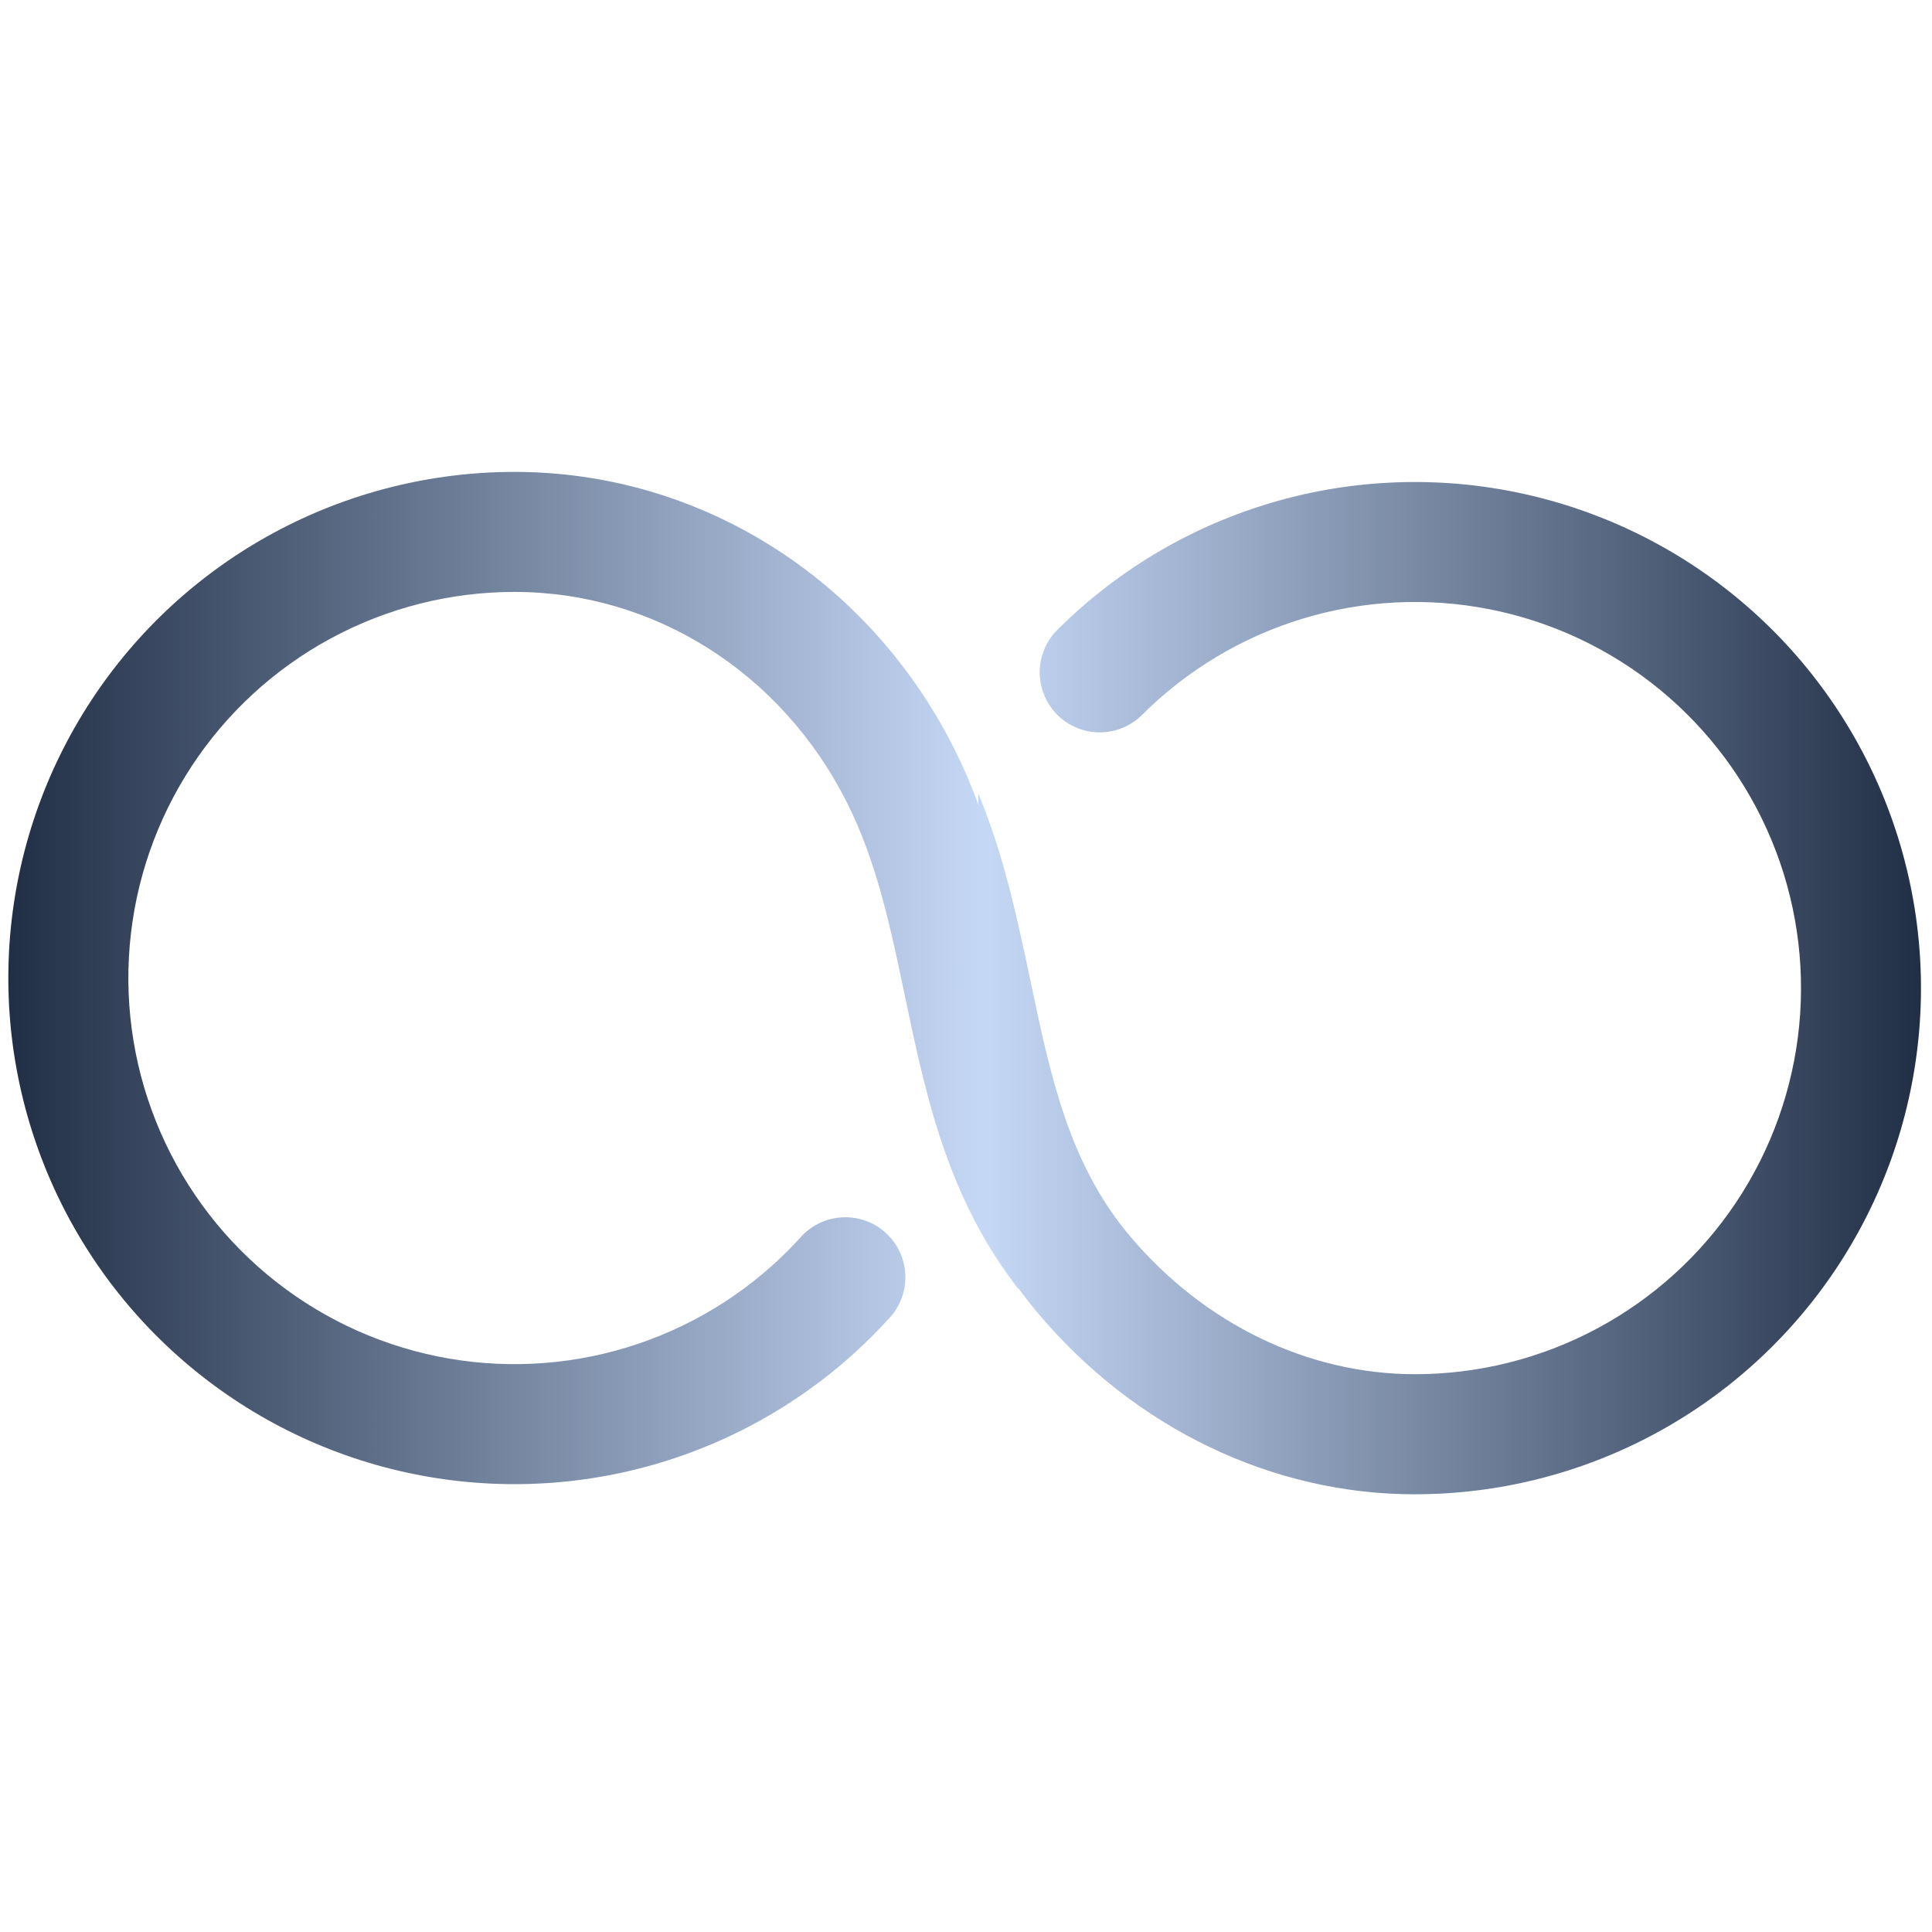 <svg xmlns="http://www.w3.org/2000/svg" xmlns:xlink="http://www.w3.org/1999/xlink" width="2000" zoomAndPan="magnify" viewBox="0 0 1500 1500" height="2000" preserveAspectRatio="xMidYMid meet" version="1.0"><defs><clipPath id="14d4d0e9b5"><path d="M 3 0 L 787.684 0 L 787.684 787 L 3 787 Z M 3 0" clip-rule="nonzero"></path></clipPath><clipPath id="42a94aa5ae"><path d="M 1089.141 786.367 C 978.625 786.367 872.078 735.316 796.852 646.172 C 734.07 571.902 716.527 488.195 699.566 407.223 C 688.316 353.605 677.719 302.93 654.398 256.77 C 603.652 156.102 504.801 93.562 396.438 93.562 C 390.246 93.562 384.062 93.754 377.887 94.137 C 371.707 94.52 365.547 95.094 359.402 95.855 C 353.262 96.621 347.148 97.574 341.062 98.719 C 334.98 99.863 328.938 101.191 322.938 102.711 C 316.938 104.227 310.988 105.93 305.09 107.816 C 299.195 109.699 293.363 111.77 287.598 114.016 C 281.828 116.262 276.137 118.688 270.52 121.285 C 264.898 123.887 259.367 126.656 253.922 129.602 C 248.477 132.543 243.125 135.652 237.875 138.926 C 232.621 142.199 227.473 145.633 222.434 149.227 C 217.391 152.816 212.465 156.562 207.656 160.461 C 202.848 164.359 198.164 168.402 193.605 172.59 C 189.051 176.777 184.625 181.105 180.336 185.566 C 176.043 190.027 171.895 194.617 167.891 199.336 C 163.883 204.059 160.027 208.895 156.32 213.852 C 152.617 218.812 149.066 223.879 145.676 229.059 C 142.281 234.234 139.055 239.512 135.988 244.891 C 132.922 250.27 130.027 255.734 127.301 261.293 C 124.574 266.852 122.02 272.488 119.645 278.203 C 117.266 283.918 115.066 289.703 113.047 295.555 C 111.027 301.406 109.191 307.312 107.539 313.277 C 105.887 319.242 104.418 325.254 103.137 331.309 C 101.859 337.367 100.766 343.457 99.863 349.582 C 98.957 355.703 98.246 361.852 97.723 368.02 C 97.199 374.188 96.867 380.363 96.727 386.555 C 96.586 392.742 96.641 398.93 96.883 405.113 C 97.125 411.301 97.559 417.473 98.184 423.629 C 98.809 429.789 99.625 435.922 100.633 442.027 C 101.637 448.137 102.828 454.207 104.211 460.242 C 105.594 466.277 107.16 472.262 108.91 478.199 C 110.664 484.137 112.598 490.012 114.715 495.828 C 116.832 501.648 119.125 507.395 121.598 513.066 C 124.07 518.742 126.715 524.336 129.535 529.848 C 132.352 535.359 135.34 540.777 138.492 546.102 C 141.648 551.43 144.965 556.652 148.441 561.773 C 151.922 566.895 155.555 571.902 159.34 576.797 C 163.129 581.695 167.066 586.469 171.148 591.117 C 175.234 595.77 179.457 600.293 183.82 604.684 C 188.184 609.07 192.68 613.324 197.309 617.434 C 201.938 621.547 206.688 625.512 211.559 629.328 C 216.434 633.145 221.418 636.809 226.52 640.316 C 231.617 643.824 236.82 647.172 242.129 650.359 C 247.438 653.547 252.836 656.562 258.332 659.414 C 263.824 662.266 269.402 664.945 275.062 667.453 C 280.723 669.957 286.453 672.285 292.258 674.438 C 298.062 676.59 303.93 678.559 309.855 680.348 C 315.781 682.133 321.758 683.734 327.781 685.152 C 333.809 686.57 339.871 687.801 345.973 688.844 C 352.074 689.883 358.203 690.738 364.359 691.398 C 370.512 692.062 376.684 692.531 382.867 692.812 C 389.051 693.094 395.238 693.18 401.426 693.078 C 407.617 692.977 413.797 692.68 419.965 692.195 C 426.137 691.707 432.289 691.031 438.418 690.164 C 444.547 689.297 450.641 688.242 456.707 686.996 C 462.77 685.754 468.789 684.32 474.766 682.703 C 480.738 681.086 486.66 679.285 492.523 677.301 C 498.387 675.316 504.184 673.152 509.91 670.809 C 515.641 668.469 521.293 665.949 526.867 663.254 C 532.438 660.562 537.926 657.699 543.32 654.664 C 548.715 651.633 554.012 648.434 559.211 645.074 C 564.41 641.711 569.5 638.195 574.48 634.516 C 579.457 630.84 584.32 627.012 589.062 623.035 C 593.805 619.059 598.422 614.938 602.91 610.672 C 607.398 606.41 611.75 602.012 615.965 597.48 C 616.715 596.656 617.469 595.871 618.188 595.051 C 619.203 593.883 620.273 592.77 621.402 591.711 C 622.531 590.648 623.707 589.648 624.938 588.703 C 626.164 587.762 627.434 586.883 628.75 586.066 C 630.066 585.25 631.418 584.5 632.809 583.82 C 634.195 583.137 635.617 582.527 637.066 581.984 C 638.52 581.445 639.992 580.98 641.488 580.586 C 642.984 580.191 644.5 579.875 646.027 579.633 C 647.559 579.391 649.094 579.223 650.641 579.133 C 652.184 579.047 653.73 579.031 655.277 579.098 C 656.824 579.164 658.363 579.305 659.895 579.523 C 661.43 579.738 662.945 580.035 664.449 580.402 C 665.953 580.773 667.434 581.215 668.891 581.73 C 670.352 582.25 671.781 582.836 673.184 583.496 C 674.582 584.156 675.945 584.883 677.273 585.68 C 678.602 586.473 679.887 587.332 681.129 588.258 C 682.371 589.18 683.566 590.164 684.711 591.203 C 685.855 592.246 686.945 593.344 687.98 594.492 C 689.016 595.645 689.992 596.844 690.906 598.094 C 691.82 599.34 692.672 600.629 693.461 601.965 C 694.246 603.297 694.965 604.664 695.617 606.07 C 696.27 607.473 696.848 608.906 697.355 610.371 C 697.863 611.832 698.297 613.316 698.656 614.82 C 699.016 616.328 699.301 617.848 699.512 619.379 C 699.719 620.914 699.852 622.453 699.906 624 C 699.961 625.547 699.941 627.094 699.84 628.637 C 699.742 630.184 699.566 631.719 699.316 633.246 C 699.062 634.773 698.734 636.285 698.332 637.777 C 697.93 639.273 697.457 640.746 696.906 642.191 C 696.359 643.641 695.738 645.055 695.047 646.441 C 694.359 647.828 693.602 649.176 692.777 650.484 C 691.953 651.797 691.062 653.062 690.113 654.281 C 689.164 655.504 688.156 656.676 687.086 657.797 L 684.18 660.941 C 678.656 666.883 672.949 672.648 667.066 678.238 C 661.184 683.828 655.137 689.227 648.918 694.441 C 642.699 699.656 636.328 704.672 629.801 709.492 C 623.27 714.309 616.602 718.922 609.785 723.328 C 602.973 727.734 596.027 731.926 588.957 735.898 C 581.883 739.875 574.691 743.629 567.387 747.16 C 560.082 750.688 552.672 753.988 545.16 757.062 C 537.652 760.133 530.055 762.969 522.367 765.57 C 514.68 768.168 506.922 770.531 499.09 772.648 C 491.258 774.77 483.367 776.645 475.418 778.277 C 467.469 779.906 459.48 781.293 451.445 782.426 C 443.41 783.562 435.348 784.449 427.258 785.086 C 419.172 785.723 411.07 786.109 402.957 786.242 C 394.844 786.379 386.734 786.262 378.629 785.895 C 370.523 785.527 362.438 784.91 354.367 784.043 C 346.301 783.172 338.27 782.055 330.27 780.691 C 322.27 779.324 314.324 777.711 306.426 775.852 C 298.527 773.996 290.691 771.895 282.926 769.551 C 275.156 767.207 267.469 764.625 259.859 761.805 C 252.25 758.984 244.738 755.934 237.316 752.648 C 229.898 749.363 222.59 745.852 215.387 742.113 C 208.184 738.375 201.105 734.418 194.148 730.238 C 187.191 726.062 180.371 721.676 173.688 717.074 C 167.004 712.477 160.465 707.676 154.078 702.672 C 147.691 697.668 141.465 692.469 135.398 687.078 C 129.336 681.691 123.441 676.117 117.723 670.363 C 112 664.609 106.465 658.684 101.113 652.586 C 95.758 646.484 90.598 640.23 85.633 633.812 C 80.668 627.395 75.906 620.828 71.348 614.117 C 66.789 607.402 62.441 600.559 58.309 593.574 C 54.172 586.594 50.258 579.492 46.562 572.266 C 42.867 565.043 39.402 557.711 36.16 550.273 C 32.922 542.832 29.914 535.301 27.141 527.676 C 24.367 520.051 21.832 512.348 19.535 504.562 C 17.238 496.781 15.184 488.938 13.371 481.027 C 11.562 473.117 10 465.16 8.68 457.152 C 7.363 449.145 6.293 441.105 5.473 433.035 C 4.656 424.961 4.086 416.871 3.766 408.762 C 3.449 400.656 3.383 392.547 3.566 384.434 C 3.75 376.32 4.184 368.223 4.871 360.137 C 5.555 352.051 6.492 343.996 7.676 335.969 C 8.859 327.941 10.293 319.961 11.973 312.02 C 13.648 304.082 15.574 296.203 17.742 288.383 C 19.906 280.566 22.316 272.82 24.961 265.148 C 27.609 257.48 30.492 249.898 33.605 242.406 C 36.723 234.914 40.07 227.527 43.645 220.242 C 47.219 212.957 51.016 205.789 55.031 198.742 C 59.051 191.691 63.281 184.773 67.73 177.988 C 72.176 171.199 76.828 164.559 81.688 158.059 C 86.547 151.559 91.602 145.219 96.852 139.031 C 102.102 132.844 107.539 126.828 113.164 120.98 C 118.789 115.129 124.59 109.461 130.562 103.973 C 136.539 98.48 142.676 93.184 148.98 88.074 C 155.285 82.965 161.738 78.055 168.348 73.344 C 174.953 68.633 181.703 64.133 188.59 59.844 C 195.473 55.551 202.488 51.477 209.625 47.621 C 216.766 43.762 224.016 40.129 231.379 36.723 C 238.742 33.312 246.207 30.137 253.766 27.191 C 261.328 24.246 268.973 21.535 276.699 19.066 C 284.426 16.594 292.227 14.363 300.09 12.371 C 307.957 10.383 315.879 8.641 323.852 7.141 C 331.828 5.645 339.84 4.395 347.895 3.391 C 355.945 2.387 364.02 1.637 372.117 1.133 C 380.219 0.633 388.324 0.383 396.438 0.383 C 540.055 0.383 670.914 82.449 737.625 214.812 C 766.418 271.918 778.66 331.074 790.762 388.145 C 806.047 460.977 820.445 529.773 868.043 586.059 C 925.523 654.105 1006.117 693.121 1089.141 693.121 C 1095.277 693.121 1101.41 692.93 1107.535 692.555 C 1113.66 692.18 1119.77 691.617 1125.859 690.863 C 1131.949 690.113 1138.012 689.176 1144.043 688.051 C 1150.078 686.926 1156.07 685.621 1162.023 684.129 C 1167.977 682.637 1173.879 680.965 1179.73 679.109 C 1185.578 677.254 1191.367 675.223 1197.094 673.012 C 1202.816 670.805 1208.469 668.422 1214.047 665.863 C 1219.629 663.305 1225.121 660.582 1230.535 657.688 C 1235.945 654.793 1241.262 651.734 1246.488 648.516 C 1251.711 645.293 1256.832 641.914 1261.848 638.379 C 1266.863 634.844 1271.766 631.16 1276.559 627.32 C 1281.348 623.484 1286.016 619.508 1290.562 615.383 C 1295.105 611.258 1299.52 607 1303.805 602.605 C 1308.09 598.211 1312.234 593.691 1316.242 589.043 C 1320.246 584.395 1324.105 579.625 1327.82 574.738 C 1331.535 569.855 1335.094 564.859 1338.5 559.754 C 1341.906 554.648 1345.156 549.445 1348.242 544.141 C 1351.328 538.836 1354.25 533.445 1357.008 527.961 C 1359.762 522.477 1362.348 516.914 1364.762 511.273 C 1367.176 505.629 1369.414 499.918 1371.477 494.141 C 1373.543 488.359 1375.426 482.523 1377.133 476.625 C 1378.836 470.73 1380.359 464.789 1381.699 458.801 C 1383.039 452.812 1384.195 446.789 1385.164 440.727 C 1386.133 434.668 1386.918 428.582 1387.512 422.477 C 1388.109 416.367 1388.52 410.246 1388.738 404.113 C 1388.961 397.98 1388.992 391.848 1388.836 385.711 C 1388.68 379.578 1388.336 373.453 1387.805 367.34 C 1387.27 361.227 1386.551 355.133 1385.645 349.062 C 1384.738 342.996 1383.648 336.957 1382.371 330.957 C 1381.094 324.953 1379.633 318.996 1377.988 313.082 C 1376.348 307.168 1374.523 301.312 1372.52 295.512 C 1370.52 289.711 1368.34 283.977 1365.984 278.309 C 1363.629 272.641 1361.102 267.051 1358.406 261.539 C 1355.707 256.027 1352.844 250.605 1349.812 245.27 C 1346.781 239.934 1343.586 234.695 1340.234 229.555 C 1336.883 224.414 1333.375 219.383 1329.711 214.457 C 1326.051 209.531 1322.238 204.723 1318.281 200.035 C 1314.324 195.344 1310.227 190.777 1305.992 186.34 C 1301.754 181.898 1297.383 177.594 1292.879 173.426 C 1288.379 169.254 1283.754 165.227 1279.004 161.34 C 1274.254 157.453 1269.391 153.715 1264.41 150.129 C 1259.434 146.539 1254.348 143.109 1249.156 139.832 C 1243.969 136.559 1238.684 133.445 1233.301 130.492 C 1227.922 127.543 1222.453 124.758 1216.902 122.145 C 1211.352 119.527 1205.723 117.086 1200.023 114.816 C 1194.32 112.547 1188.555 110.453 1182.723 108.539 C 1176.895 106.621 1171.012 104.887 1165.074 103.332 C 1159.137 101.781 1153.156 100.41 1147.137 99.223 C 1141.113 98.035 1135.062 97.035 1128.98 96.219 C 1122.898 95.402 1116.797 94.773 1110.676 94.336 C 1104.555 93.895 1098.426 93.641 1092.289 93.578 C 1086.152 93.512 1080.02 93.637 1073.891 93.949 C 1067.762 94.262 1061.648 94.762 1055.551 95.449 C 1049.449 96.137 1043.379 97.012 1037.336 98.074 C 1031.289 99.133 1025.285 100.379 1019.316 101.809 C 1013.348 103.238 1007.43 104.852 1001.559 106.645 C 995.691 108.438 989.883 110.41 984.133 112.559 C 978.387 114.707 972.707 117.031 967.105 119.531 C 961.5 122.031 955.977 124.699 950.535 127.535 C 945.094 130.375 939.742 133.375 934.484 136.543 C 929.23 139.707 924.074 143.031 919.02 146.516 C 913.969 150 909.027 153.633 904.195 157.418 C 899.367 161.207 894.656 165.137 890.07 169.211 C 885.48 173.289 881.023 177.5 876.691 181.852 C 875.609 182.891 874.477 183.875 873.293 184.805 C 872.113 185.734 870.891 186.605 869.625 187.414 C 868.359 188.227 867.059 188.977 865.723 189.66 C 864.387 190.348 863.02 190.969 861.621 191.52 C 860.223 192.074 858.805 192.559 857.359 192.973 C 855.914 193.391 854.453 193.734 852.977 194.012 C 851.5 194.285 850.012 194.488 848.516 194.617 C 847.016 194.75 845.516 194.809 844.016 194.793 C 842.512 194.777 841.012 194.691 839.52 194.531 C 838.023 194.375 836.543 194.141 835.07 193.84 C 833.598 193.535 832.145 193.164 830.707 192.719 C 829.273 192.277 827.859 191.766 826.473 191.184 C 825.086 190.605 823.73 189.961 822.41 189.25 C 821.086 188.539 819.797 187.766 818.547 186.93 C 817.301 186.094 816.094 185.199 814.93 184.246 C 813.77 183.297 812.652 182.289 811.59 181.23 C 810.523 180.172 809.512 179.062 808.555 177.902 C 807.594 176.746 806.695 175.543 805.852 174.301 C 805.012 173.055 804.23 171.773 803.512 170.453 C 802.797 169.133 802.145 167.781 801.555 166.395 C 800.969 165.012 800.449 163.605 800 162.172 C 799.547 160.738 799.168 159.285 798.855 157.816 C 798.547 156.344 798.309 154.863 798.141 153.367 C 797.973 151.875 797.879 150.379 797.855 148.875 C 797.836 147.371 797.887 145.871 798.008 144.375 C 798.133 142.875 798.328 141.387 798.594 139.91 C 798.859 138.43 799.199 136.969 799.605 135.52 C 800.016 134.074 800.492 132.652 801.039 131.25 C 801.586 129.852 802.195 128.48 802.875 127.141 C 803.555 125.801 804.297 124.496 805.102 123.227 C 805.906 121.957 806.77 120.73 807.695 119.543 C 808.617 118.359 809.598 117.219 810.629 116.129 C 816.305 110.43 822.152 104.906 828.164 99.566 C 834.18 94.223 840.352 89.07 846.684 84.109 C 853.016 79.148 859.492 74.383 866.113 69.816 C 872.738 65.254 879.496 60.895 886.387 56.746 C 893.277 52.598 900.289 48.66 907.422 44.941 C 914.555 41.223 921.793 37.727 929.141 34.449 C 936.488 31.176 943.93 28.129 951.465 25.312 C 959 22.496 966.613 19.91 974.305 17.562 C 982 15.211 989.758 13.098 997.582 11.227 C 1005.402 9.352 1013.277 7.719 1021.199 6.328 C 1029.121 4.938 1037.082 3.793 1045.074 2.891 C 1053.066 1.992 1061.082 1.336 1069.113 0.926 C 1077.148 0.516 1085.188 0.355 1093.23 0.438 C 1101.273 0.523 1109.309 0.855 1117.332 1.43 C 1125.355 2.008 1133.352 2.832 1141.324 3.902 C 1149.297 4.969 1157.23 6.281 1165.121 7.84 C 1173.016 9.395 1180.852 11.191 1188.633 13.23 C 1196.414 15.266 1204.129 17.539 1211.77 20.051 C 1219.41 22.562 1226.969 25.305 1234.445 28.281 C 1241.918 31.254 1249.293 34.457 1256.57 37.883 C 1263.848 41.312 1271.012 44.961 1278.066 48.828 C 1285.117 52.695 1292.047 56.777 1298.848 61.07 C 1305.652 65.363 1312.316 69.863 1318.84 74.566 C 1325.367 79.27 1331.742 84.168 1337.969 89.262 C 1344.195 94.355 1350.258 99.637 1356.16 105.102 C 1362.059 110.57 1367.789 116.211 1373.344 122.031 C 1378.898 127.848 1384.27 133.832 1389.453 139.98 C 1394.641 146.129 1399.637 152.43 1404.438 158.887 C 1409.234 165.34 1413.832 171.938 1418.23 178.672 C 1422.625 185.41 1426.809 192.277 1430.781 199.27 C 1434.754 206.266 1438.512 213.375 1442.047 220.598 C 1445.582 227.824 1448.895 235.152 1451.984 242.578 C 1455.07 250.008 1457.926 257.523 1460.551 265.125 C 1463.176 272.73 1465.566 280.406 1467.719 288.156 C 1469.875 295.906 1471.789 303.719 1473.461 311.586 C 1475.137 319.453 1476.566 327.363 1477.754 335.32 C 1478.945 343.277 1479.887 351.262 1480.586 359.277 C 1481.285 367.289 1481.734 375.316 1481.941 383.359 C 1482.145 391.398 1482.102 399.441 1481.816 407.48 C 1481.527 415.52 1480.992 423.539 1480.211 431.547 C 1479.43 439.551 1478.402 447.527 1477.129 455.469 C 1475.859 463.414 1474.348 471.309 1472.59 479.16 C 1470.832 487.012 1468.84 494.797 1466.605 502.527 C 1464.371 510.254 1461.898 517.906 1459.195 525.48 C 1456.492 533.059 1453.559 540.543 1450.395 547.938 C 1447.23 555.336 1443.84 562.625 1440.23 569.812 C 1436.617 577 1432.789 584.07 1428.742 591.023 C 1424.695 597.977 1420.441 604.797 1415.977 611.488 C 1411.512 618.18 1406.844 624.73 1401.977 631.133 C 1397.113 637.539 1392.051 643.789 1386.801 649.883 C 1381.551 655.977 1376.117 661.902 1370.504 667.664 C 1364.887 673.422 1359.102 679.004 1353.145 684.41 C 1347.188 689.816 1341.07 695.031 1334.789 700.062 C 1328.512 705.09 1322.086 709.922 1315.512 714.559 C 1308.938 719.191 1302.227 723.621 1295.379 727.844 C 1288.531 732.066 1281.562 736.074 1274.469 739.867 C 1267.375 743.664 1260.172 747.234 1252.859 750.59 C 1245.547 753.941 1238.141 757.066 1230.637 759.961 C 1223.133 762.859 1215.547 765.523 1207.879 767.953 C 1200.211 770.387 1192.473 772.578 1184.672 774.535 C 1176.867 776.492 1169.016 778.207 1161.105 779.68 C 1153.199 781.156 1145.254 782.383 1137.27 783.371 C 1129.285 784.355 1121.277 785.098 1113.25 785.59 C 1105.223 786.086 1097.184 786.332 1089.141 786.332 Z M 1089.141 786.367" clip-rule="nonzero"></path></clipPath><linearGradient x1="33.761" gradientTransform="matrix(3.419, 0, 0, 3.419, -112.061, -461.442)" y1="250" x2="263.13" gradientUnits="userSpaceOnUse" y2="250" id="119fbe0829"><stop stop-opacity="1" stop-color="rgb(12.939%, 18.43%, 27.449%)" offset="0"></stop><stop stop-opacity="1" stop-color="rgb(13.194%, 18.692%, 27.724%)" offset="0.004"></stop><stop stop-opacity="1" stop-color="rgb(13.451%, 18.956%, 27.998%)" offset="0.008"></stop><stop stop-opacity="1" stop-color="rgb(13.71%, 19.223%, 28.276%)" offset="0.012"></stop><stop stop-opacity="1" stop-color="rgb(13.969%, 19.492%, 28.555%)" offset="0.016"></stop><stop stop-opacity="1" stop-color="rgb(14.229%, 19.759%, 28.835%)" offset="0.02"></stop><stop stop-opacity="1" stop-color="rgb(14.49%, 20.027%, 29.114%)" offset="0.023"></stop><stop stop-opacity="1" stop-color="rgb(14.749%, 20.294%, 29.391%)" offset="0.027"></stop><stop stop-opacity="1" stop-color="rgb(15.009%, 20.561%, 29.671%)" offset="0.031"></stop><stop stop-opacity="1" stop-color="rgb(15.268%, 20.828%, 29.95%)" offset="0.035"></stop><stop stop-opacity="1" stop-color="rgb(15.527%, 21.097%, 30.229%)" offset="0.039"></stop><stop stop-opacity="1" stop-color="rgb(15.787%, 21.364%, 30.507%)" offset="0.043"></stop><stop stop-opacity="1" stop-color="rgb(16.048%, 21.632%, 30.786%)" offset="0.047"></stop><stop stop-opacity="1" stop-color="rgb(16.307%, 21.899%, 31.064%)" offset="0.051"></stop><stop stop-opacity="1" stop-color="rgb(16.566%, 22.168%, 31.343%)" offset="0.055"></stop><stop stop-opacity="1" stop-color="rgb(16.826%, 22.435%, 31.622%)" offset="0.059"></stop><stop stop-opacity="1" stop-color="rgb(17.085%, 22.704%, 31.902%)" offset="0.062"></stop><stop stop-opacity="1" stop-color="rgb(17.345%, 22.971%, 32.179%)" offset="0.066"></stop><stop stop-opacity="1" stop-color="rgb(17.606%, 23.239%, 32.458%)" offset="0.07"></stop><stop stop-opacity="1" stop-color="rgb(17.865%, 23.506%, 32.738%)" offset="0.074"></stop><stop stop-opacity="1" stop-color="rgb(18.124%, 23.773%, 33.017%)" offset="0.078"></stop><stop stop-opacity="1" stop-color="rgb(18.384%, 24.04%, 33.295%)" offset="0.082"></stop><stop stop-opacity="1" stop-color="rgb(18.645%, 24.309%, 33.574%)" offset="0.086"></stop><stop stop-opacity="1" stop-color="rgb(18.904%, 24.576%, 33.853%)" offset="0.09"></stop><stop stop-opacity="1" stop-color="rgb(19.164%, 24.844%, 34.132%)" offset="0.094"></stop><stop stop-opacity="1" stop-color="rgb(19.423%, 25.111%, 34.41%)" offset="0.098"></stop><stop stop-opacity="1" stop-color="rgb(19.682%, 25.38%, 34.689%)" offset="0.102"></stop><stop stop-opacity="1" stop-color="rgb(19.942%, 25.647%, 34.969%)" offset="0.105"></stop><stop stop-opacity="1" stop-color="rgb(20.203%, 25.916%, 35.248%)" offset="0.109"></stop><stop stop-opacity="1" stop-color="rgb(20.462%, 26.183%, 35.526%)" offset="0.113"></stop><stop stop-opacity="1" stop-color="rgb(20.721%, 26.45%, 35.805%)" offset="0.117"></stop><stop stop-opacity="1" stop-color="rgb(20.981%, 26.717%, 36.084%)" offset="0.121"></stop><stop stop-opacity="1" stop-color="rgb(21.24%, 26.985%, 36.363%)" offset="0.125"></stop><stop stop-opacity="1" stop-color="rgb(21.5%, 27.252%, 36.641%)" offset="0.129"></stop><stop stop-opacity="1" stop-color="rgb(21.761%, 27.521%, 36.92%)" offset="0.133"></stop><stop stop-opacity="1" stop-color="rgb(22.02%, 27.788%, 37.199%)" offset="0.137"></stop><stop stop-opacity="1" stop-color="rgb(22.279%, 28.056%, 37.479%)" offset="0.141"></stop><stop stop-opacity="1" stop-color="rgb(22.539%, 28.323%, 37.756%)" offset="0.145"></stop><stop stop-opacity="1" stop-color="rgb(22.8%, 28.592%, 38.036%)" offset="0.148"></stop><stop stop-opacity="1" stop-color="rgb(23.059%, 28.859%, 38.313%)" offset="0.152"></stop><stop stop-opacity="1" stop-color="rgb(23.318%, 29.126%, 38.593%)" offset="0.156"></stop><stop stop-opacity="1" stop-color="rgb(23.578%, 29.393%, 38.872%)" offset="0.16"></stop><stop stop-opacity="1" stop-color="rgb(23.837%, 29.662%, 39.151%)" offset="0.164"></stop><stop stop-opacity="1" stop-color="rgb(24.097%, 29.929%, 39.429%)" offset="0.168"></stop><stop stop-opacity="1" stop-color="rgb(24.358%, 30.197%, 39.708%)" offset="0.172"></stop><stop stop-opacity="1" stop-color="rgb(24.617%, 30.464%, 39.987%)" offset="0.176"></stop><stop stop-opacity="1" stop-color="rgb(24.876%, 30.733%, 40.266%)" offset="0.18"></stop><stop stop-opacity="1" stop-color="rgb(25.136%, 31%, 40.544%)" offset="0.184"></stop><stop stop-opacity="1" stop-color="rgb(25.397%, 31.268%, 40.823%)" offset="0.188"></stop><stop stop-opacity="1" stop-color="rgb(25.656%, 31.535%, 41.103%)" offset="0.191"></stop><stop stop-opacity="1" stop-color="rgb(25.916%, 31.804%, 41.382%)" offset="0.195"></stop><stop stop-opacity="1" stop-color="rgb(26.175%, 32.071%, 41.66%)" offset="0.199"></stop><stop stop-opacity="1" stop-color="rgb(26.434%, 32.338%, 41.939%)" offset="0.203"></stop><stop stop-opacity="1" stop-color="rgb(26.694%, 32.605%, 42.218%)" offset="0.207"></stop><stop stop-opacity="1" stop-color="rgb(26.955%, 32.874%, 42.497%)" offset="0.211"></stop><stop stop-opacity="1" stop-color="rgb(27.214%, 33.141%, 42.775%)" offset="0.215"></stop><stop stop-opacity="1" stop-color="rgb(27.473%, 33.409%, 43.054%)" offset="0.219"></stop><stop stop-opacity="1" stop-color="rgb(27.733%, 33.676%, 43.333%)" offset="0.223"></stop><stop stop-opacity="1" stop-color="rgb(27.992%, 33.945%, 43.613%)" offset="0.227"></stop><stop stop-opacity="1" stop-color="rgb(28.252%, 34.212%, 43.89%)" offset="0.23"></stop><stop stop-opacity="1" stop-color="rgb(28.513%, 34.48%, 44.17%)" offset="0.234"></stop><stop stop-opacity="1" stop-color="rgb(28.772%, 34.747%, 44.449%)" offset="0.238"></stop><stop stop-opacity="1" stop-color="rgb(29.031%, 35.014%, 44.728%)" offset="0.242"></stop><stop stop-opacity="1" stop-color="rgb(29.291%, 35.281%, 45.006%)" offset="0.246"></stop><stop stop-opacity="1" stop-color="rgb(29.552%, 35.55%, 45.285%)" offset="0.25"></stop><stop stop-opacity="1" stop-color="rgb(29.811%, 35.817%, 45.563%)" offset="0.254"></stop><stop stop-opacity="1" stop-color="rgb(30.07%, 36.086%, 45.842%)" offset="0.258"></stop><stop stop-opacity="1" stop-color="rgb(30.33%, 36.353%, 46.121%)" offset="0.262"></stop><stop stop-opacity="1" stop-color="rgb(30.589%, 36.621%, 46.4%)" offset="0.266"></stop><stop stop-opacity="1" stop-color="rgb(30.849%, 36.888%, 46.678%)" offset="0.27"></stop><stop stop-opacity="1" stop-color="rgb(31.11%, 37.157%, 46.957%)" offset="0.273"></stop><stop stop-opacity="1" stop-color="rgb(31.369%, 37.424%, 47.237%)" offset="0.277"></stop><stop stop-opacity="1" stop-color="rgb(31.628%, 37.692%, 47.516%)" offset="0.281"></stop><stop stop-opacity="1" stop-color="rgb(31.888%, 37.959%, 47.794%)" offset="0.285"></stop><stop stop-opacity="1" stop-color="rgb(32.147%, 38.226%, 48.073%)" offset="0.289"></stop><stop stop-opacity="1" stop-color="rgb(32.407%, 38.493%, 48.352%)" offset="0.293"></stop><stop stop-opacity="1" stop-color="rgb(32.668%, 38.762%, 48.631%)" offset="0.297"></stop><stop stop-opacity="1" stop-color="rgb(32.927%, 39.029%, 48.909%)" offset="0.301"></stop><stop stop-opacity="1" stop-color="rgb(33.186%, 39.297%, 49.188%)" offset="0.305"></stop><stop stop-opacity="1" stop-color="rgb(33.446%, 39.565%, 49.467%)" offset="0.309"></stop><stop stop-opacity="1" stop-color="rgb(33.707%, 39.833%, 49.747%)" offset="0.312"></stop><stop stop-opacity="1" stop-color="rgb(33.966%, 40.1%, 50.024%)" offset="0.316"></stop><stop stop-opacity="1" stop-color="rgb(34.225%, 40.369%, 50.304%)" offset="0.32"></stop><stop stop-opacity="1" stop-color="rgb(34.485%, 40.636%, 50.583%)" offset="0.324"></stop><stop stop-opacity="1" stop-color="rgb(34.744%, 40.903%, 50.862%)" offset="0.328"></stop><stop stop-opacity="1" stop-color="rgb(35.004%, 41.17%, 51.14%)" offset="0.332"></stop><stop stop-opacity="1" stop-color="rgb(35.265%, 41.438%, 51.419%)" offset="0.336"></stop><stop stop-opacity="1" stop-color="rgb(35.524%, 41.705%, 51.698%)" offset="0.34"></stop><stop stop-opacity="1" stop-color="rgb(35.783%, 41.974%, 51.978%)" offset="0.344"></stop><stop stop-opacity="1" stop-color="rgb(36.043%, 42.241%, 52.255%)" offset="0.348"></stop><stop stop-opacity="1" stop-color="rgb(36.304%, 42.509%, 52.534%)" offset="0.352"></stop><stop stop-opacity="1" stop-color="rgb(36.563%, 42.776%, 52.812%)" offset="0.355"></stop><stop stop-opacity="1" stop-color="rgb(36.823%, 43.045%, 53.091%)" offset="0.359"></stop><stop stop-opacity="1" stop-color="rgb(37.082%, 43.312%, 53.371%)" offset="0.363"></stop><stop stop-opacity="1" stop-color="rgb(37.341%, 43.581%, 53.65%)" offset="0.367"></stop><stop stop-opacity="1" stop-color="rgb(37.601%, 43.848%, 53.928%)" offset="0.371"></stop><stop stop-opacity="1" stop-color="rgb(37.862%, 44.115%, 54.207%)" offset="0.375"></stop><stop stop-opacity="1" stop-color="rgb(38.121%, 44.382%, 54.486%)" offset="0.379"></stop><stop stop-opacity="1" stop-color="rgb(38.38%, 44.65%, 54.765%)" offset="0.383"></stop><stop stop-opacity="1" stop-color="rgb(38.64%, 44.917%, 55.043%)" offset="0.387"></stop><stop stop-opacity="1" stop-color="rgb(38.899%, 45.186%, 55.322%)" offset="0.391"></stop><stop stop-opacity="1" stop-color="rgb(39.159%, 45.453%, 55.602%)" offset="0.395"></stop><stop stop-opacity="1" stop-color="rgb(39.42%, 45.721%, 55.881%)" offset="0.398"></stop><stop stop-opacity="1" stop-color="rgb(39.679%, 45.988%, 56.158%)" offset="0.402"></stop><stop stop-opacity="1" stop-color="rgb(39.938%, 46.257%, 56.438%)" offset="0.406"></stop><stop stop-opacity="1" stop-color="rgb(40.198%, 46.524%, 56.717%)" offset="0.41"></stop><stop stop-opacity="1" stop-color="rgb(40.459%, 46.791%, 56.996%)" offset="0.414"></stop><stop stop-opacity="1" stop-color="rgb(40.718%, 47.058%, 57.274%)" offset="0.418"></stop><stop stop-opacity="1" stop-color="rgb(40.977%, 47.327%, 57.553%)" offset="0.422"></stop><stop stop-opacity="1" stop-color="rgb(41.237%, 47.594%, 57.832%)" offset="0.426"></stop><stop stop-opacity="1" stop-color="rgb(41.496%, 47.862%, 58.112%)" offset="0.43"></stop><stop stop-opacity="1" stop-color="rgb(41.756%, 48.129%, 58.389%)" offset="0.434"></stop><stop stop-opacity="1" stop-color="rgb(42.017%, 48.398%, 58.669%)" offset="0.438"></stop><stop stop-opacity="1" stop-color="rgb(42.276%, 48.665%, 58.948%)" offset="0.441"></stop><stop stop-opacity="1" stop-color="rgb(42.535%, 48.933%, 59.227%)" offset="0.445"></stop><stop stop-opacity="1" stop-color="rgb(42.795%, 49.2%, 59.505%)" offset="0.449"></stop><stop stop-opacity="1" stop-color="rgb(43.054%, 49.469%, 59.784%)" offset="0.453"></stop><stop stop-opacity="1" stop-color="rgb(43.314%, 49.736%, 60.062%)" offset="0.457"></stop><stop stop-opacity="1" stop-color="rgb(43.575%, 50.003%, 60.341%)" offset="0.461"></stop><stop stop-opacity="1" stop-color="rgb(43.834%, 50.27%, 60.62%)" offset="0.465"></stop><stop stop-opacity="1" stop-color="rgb(44.093%, 50.539%, 60.899%)" offset="0.469"></stop><stop stop-opacity="1" stop-color="rgb(44.353%, 50.806%, 61.177%)" offset="0.473"></stop><stop stop-opacity="1" stop-color="rgb(44.614%, 51.074%, 61.456%)" offset="0.477"></stop><stop stop-opacity="1" stop-color="rgb(44.873%, 51.341%, 61.736%)" offset="0.48"></stop><stop stop-opacity="1" stop-color="rgb(45.132%, 51.61%, 62.015%)" offset="0.484"></stop><stop stop-opacity="1" stop-color="rgb(45.392%, 51.877%, 62.292%)" offset="0.488"></stop><stop stop-opacity="1" stop-color="rgb(45.651%, 52.145%, 62.572%)" offset="0.492"></stop><stop stop-opacity="1" stop-color="rgb(45.911%, 52.412%, 62.851%)" offset="0.496"></stop><stop stop-opacity="1" stop-color="rgb(46.172%, 52.679%, 63.13%)" offset="0.5"></stop><stop stop-opacity="1" stop-color="rgb(46.431%, 52.946%, 63.408%)" offset="0.504"></stop><stop stop-opacity="1" stop-color="rgb(46.69%, 53.215%, 63.687%)" offset="0.508"></stop><stop stop-opacity="1" stop-color="rgb(46.95%, 53.482%, 63.966%)" offset="0.512"></stop><stop stop-opacity="1" stop-color="rgb(47.209%, 53.751%, 64.246%)" offset="0.516"></stop><stop stop-opacity="1" stop-color="rgb(47.469%, 54.018%, 64.523%)" offset="0.52"></stop><stop stop-opacity="1" stop-color="rgb(47.729%, 54.286%, 64.803%)" offset="0.523"></stop><stop stop-opacity="1" stop-color="rgb(47.989%, 54.553%, 65.082%)" offset="0.527"></stop><stop stop-opacity="1" stop-color="rgb(48.248%, 54.822%, 65.361%)" offset="0.531"></stop><stop stop-opacity="1" stop-color="rgb(48.508%, 55.089%, 65.639%)" offset="0.535"></stop><stop stop-opacity="1" stop-color="rgb(48.769%, 55.357%, 65.918%)" offset="0.539"></stop><stop stop-opacity="1" stop-color="rgb(49.028%, 55.624%, 66.197%)" offset="0.543"></stop><stop stop-opacity="1" stop-color="rgb(49.287%, 55.891%, 66.476%)" offset="0.547"></stop><stop stop-opacity="1" stop-color="rgb(49.547%, 56.158%, 66.754%)" offset="0.551"></stop><stop stop-opacity="1" stop-color="rgb(49.806%, 56.427%, 67.033%)" offset="0.555"></stop><stop stop-opacity="1" stop-color="rgb(50.066%, 56.694%, 67.311%)" offset="0.559"></stop><stop stop-opacity="1" stop-color="rgb(50.327%, 56.963%, 67.59%)" offset="0.562"></stop><stop stop-opacity="1" stop-color="rgb(50.586%, 57.23%, 67.87%)" offset="0.566"></stop><stop stop-opacity="1" stop-color="rgb(50.845%, 57.498%, 68.149%)" offset="0.57"></stop><stop stop-opacity="1" stop-color="rgb(51.105%, 57.765%, 68.427%)" offset="0.574"></stop><stop stop-opacity="1" stop-color="rgb(51.366%, 58.034%, 68.706%)" offset="0.578"></stop><stop stop-opacity="1" stop-color="rgb(51.625%, 58.301%, 68.985%)" offset="0.582"></stop><stop stop-opacity="1" stop-color="rgb(51.884%, 58.568%, 69.264%)" offset="0.586"></stop><stop stop-opacity="1" stop-color="rgb(52.144%, 58.835%, 69.542%)" offset="0.59"></stop><stop stop-opacity="1" stop-color="rgb(52.403%, 59.103%, 69.821%)" offset="0.594"></stop><stop stop-opacity="1" stop-color="rgb(52.663%, 59.37%, 70.1%)" offset="0.598"></stop><stop stop-opacity="1" stop-color="rgb(52.924%, 59.639%, 70.38%)" offset="0.602"></stop><stop stop-opacity="1" stop-color="rgb(53.183%, 59.906%, 70.657%)" offset="0.605"></stop><stop stop-opacity="1" stop-color="rgb(53.442%, 60.175%, 70.937%)" offset="0.609"></stop><stop stop-opacity="1" stop-color="rgb(53.702%, 60.442%, 71.216%)" offset="0.613"></stop><stop stop-opacity="1" stop-color="rgb(53.961%, 60.71%, 71.495%)" offset="0.617"></stop><stop stop-opacity="1" stop-color="rgb(54.221%, 60.977%, 71.773%)" offset="0.621"></stop><stop stop-opacity="1" stop-color="rgb(54.482%, 61.246%, 72.052%)" offset="0.625"></stop><stop stop-opacity="1" stop-color="rgb(54.741%, 61.513%, 72.331%)" offset="0.629"></stop><stop stop-opacity="1" stop-color="rgb(55%, 61.78%, 72.61%)" offset="0.633"></stop><stop stop-opacity="1" stop-color="rgb(55.26%, 62.047%, 72.888%)" offset="0.637"></stop><stop stop-opacity="1" stop-color="rgb(55.521%, 62.315%, 73.167%)" offset="0.641"></stop><stop stop-opacity="1" stop-color="rgb(55.78%, 62.582%, 73.447%)" offset="0.645"></stop><stop stop-opacity="1" stop-color="rgb(56.039%, 62.851%, 73.726%)" offset="0.648"></stop><stop stop-opacity="1" stop-color="rgb(56.299%, 63.118%, 74.004%)" offset="0.652"></stop><stop stop-opacity="1" stop-color="rgb(56.558%, 63.387%, 74.283%)" offset="0.656"></stop><stop stop-opacity="1" stop-color="rgb(56.818%, 63.654%, 74.561%)" offset="0.66"></stop><stop stop-opacity="1" stop-color="rgb(57.079%, 63.922%, 74.84%)" offset="0.664"></stop><stop stop-opacity="1" stop-color="rgb(57.338%, 64.189%, 75.119%)" offset="0.668"></stop><stop stop-opacity="1" stop-color="rgb(57.597%, 64.456%, 75.398%)" offset="0.672"></stop><stop stop-opacity="1" stop-color="rgb(57.857%, 64.723%, 75.676%)" offset="0.676"></stop><stop stop-opacity="1" stop-color="rgb(58.116%, 64.992%, 75.955%)" offset="0.68"></stop><stop stop-opacity="1" stop-color="rgb(58.376%, 65.259%, 76.234%)" offset="0.684"></stop><stop stop-opacity="1" stop-color="rgb(58.636%, 65.527%, 76.514%)" offset="0.688"></stop><stop stop-opacity="1" stop-color="rgb(58.896%, 65.794%, 76.791%)" offset="0.691"></stop><stop stop-opacity="1" stop-color="rgb(59.155%, 66.063%, 77.071%)" offset="0.695"></stop><stop stop-opacity="1" stop-color="rgb(59.415%, 66.33%, 77.35%)" offset="0.699"></stop><stop stop-opacity="1" stop-color="rgb(59.676%, 66.599%, 77.629%)" offset="0.703"></stop><stop stop-opacity="1" stop-color="rgb(59.935%, 66.866%, 77.907%)" offset="0.707"></stop><stop stop-opacity="1" stop-color="rgb(60.194%, 67.134%, 78.186%)" offset="0.711"></stop><stop stop-opacity="1" stop-color="rgb(60.454%, 67.401%, 78.465%)" offset="0.715"></stop><stop stop-opacity="1" stop-color="rgb(60.713%, 67.668%, 78.745%)" offset="0.719"></stop><stop stop-opacity="1" stop-color="rgb(60.973%, 67.935%, 79.022%)" offset="0.723"></stop><stop stop-opacity="1" stop-color="rgb(61.234%, 68.204%, 79.301%)" offset="0.727"></stop><stop stop-opacity="1" stop-color="rgb(61.493%, 68.471%, 79.581%)" offset="0.73"></stop><stop stop-opacity="1" stop-color="rgb(61.752%, 68.739%, 79.86%)" offset="0.734"></stop><stop stop-opacity="1" stop-color="rgb(62.012%, 69.006%, 80.138%)" offset="0.738"></stop><stop stop-opacity="1" stop-color="rgb(62.273%, 69.275%, 80.417%)" offset="0.742"></stop><stop stop-opacity="1" stop-color="rgb(62.532%, 69.542%, 80.696%)" offset="0.746"></stop><stop stop-opacity="1" stop-color="rgb(62.791%, 69.81%, 80.975%)" offset="0.75"></stop><stop stop-opacity="1" stop-color="rgb(63.051%, 70.078%, 81.253%)" offset="0.754"></stop><stop stop-opacity="1" stop-color="rgb(63.31%, 70.345%, 81.532%)" offset="0.758"></stop><stop stop-opacity="1" stop-color="rgb(63.57%, 70.612%, 81.81%)" offset="0.762"></stop><stop stop-opacity="1" stop-color="rgb(63.831%, 70.88%, 82.089%)" offset="0.766"></stop><stop stop-opacity="1" stop-color="rgb(64.09%, 71.147%, 82.368%)" offset="0.77"></stop><stop stop-opacity="1" stop-color="rgb(64.349%, 71.416%, 82.648%)" offset="0.773"></stop><stop stop-opacity="1" stop-color="rgb(64.609%, 71.683%, 82.925%)" offset="0.777"></stop><stop stop-opacity="1" stop-color="rgb(64.868%, 71.951%, 83.205%)" offset="0.781"></stop><stop stop-opacity="1" stop-color="rgb(65.128%, 72.218%, 83.484%)" offset="0.785"></stop><stop stop-opacity="1" stop-color="rgb(65.388%, 72.487%, 83.763%)" offset="0.789"></stop><stop stop-opacity="1" stop-color="rgb(65.648%, 72.754%, 84.041%)" offset="0.793"></stop><stop stop-opacity="1" stop-color="rgb(65.907%, 73.022%, 84.32%)" offset="0.797"></stop><stop stop-opacity="1" stop-color="rgb(66.167%, 73.289%, 84.599%)" offset="0.801"></stop><stop stop-opacity="1" stop-color="rgb(66.428%, 73.557%, 84.879%)" offset="0.805"></stop><stop stop-opacity="1" stop-color="rgb(66.687%, 73.824%, 85.156%)" offset="0.809"></stop><stop stop-opacity="1" stop-color="rgb(66.946%, 74.092%, 85.435%)" offset="0.812"></stop><stop stop-opacity="1" stop-color="rgb(67.206%, 74.359%, 85.715%)" offset="0.816"></stop><stop stop-opacity="1" stop-color="rgb(67.465%, 74.628%, 85.994%)" offset="0.82"></stop><stop stop-opacity="1" stop-color="rgb(67.725%, 74.895%, 86.272%)" offset="0.824"></stop><stop stop-opacity="1" stop-color="rgb(67.986%, 75.163%, 86.551%)" offset="0.828"></stop><stop stop-opacity="1" stop-color="rgb(68.245%, 75.43%, 86.83%)" offset="0.832"></stop><stop stop-opacity="1" stop-color="rgb(68.504%, 75.699%, 87.109%)" offset="0.836"></stop><stop stop-opacity="1" stop-color="rgb(68.764%, 75.966%, 87.387%)" offset="0.84"></stop><stop stop-opacity="1" stop-color="rgb(69.023%, 76.233%, 87.666%)" offset="0.844"></stop><stop stop-opacity="1" stop-color="rgb(69.283%, 76.5%, 87.946%)" offset="0.848"></stop><stop stop-opacity="1" stop-color="rgb(69.543%, 76.768%, 88.225%)" offset="0.852"></stop><stop stop-opacity="1" stop-color="rgb(69.803%, 77.036%, 88.503%)" offset="0.855"></stop><stop stop-opacity="1" stop-color="rgb(70.062%, 77.304%, 88.782%)" offset="0.859"></stop><stop stop-opacity="1" stop-color="rgb(70.322%, 77.571%, 89.059%)" offset="0.863"></stop><stop stop-opacity="1" stop-color="rgb(70.583%, 77.84%, 89.339%)" offset="0.867"></stop><stop stop-opacity="1" stop-color="rgb(70.842%, 78.107%, 89.618%)" offset="0.871"></stop><stop stop-opacity="1" stop-color="rgb(71.101%, 78.375%, 89.897%)" offset="0.875"></stop><stop stop-opacity="1" stop-color="rgb(71.361%, 78.642%, 90.175%)" offset="0.879"></stop><stop stop-opacity="1" stop-color="rgb(71.62%, 78.911%, 90.454%)" offset="0.883"></stop><stop stop-opacity="1" stop-color="rgb(71.88%, 79.178%, 90.733%)" offset="0.887"></stop><stop stop-opacity="1" stop-color="rgb(72.141%, 79.445%, 91.013%)" offset="0.891"></stop><stop stop-opacity="1" stop-color="rgb(72.4%, 79.712%, 91.29%)" offset="0.895"></stop><stop stop-opacity="1" stop-color="rgb(72.659%, 79.98%, 91.57%)" offset="0.898"></stop><stop stop-opacity="1" stop-color="rgb(72.919%, 80.247%, 91.849%)" offset="0.902"></stop><stop stop-opacity="1" stop-color="rgb(73.18%, 80.516%, 92.128%)" offset="0.906"></stop><stop stop-opacity="1" stop-color="rgb(73.439%, 80.783%, 92.406%)" offset="0.91"></stop><stop stop-opacity="1" stop-color="rgb(73.698%, 81.052%, 92.685%)" offset="0.914"></stop><stop stop-opacity="1" stop-color="rgb(73.958%, 81.319%, 92.964%)" offset="0.918"></stop><stop stop-opacity="1" stop-color="rgb(74.217%, 81.587%, 93.243%)" offset="0.922"></stop><stop stop-opacity="1" stop-color="rgb(74.477%, 81.854%, 93.521%)" offset="0.926"></stop><stop stop-opacity="1" stop-color="rgb(74.738%, 82.121%, 93.8%)" offset="0.93"></stop><stop stop-opacity="1" stop-color="rgb(74.997%, 82.388%, 94.08%)" offset="0.934"></stop><stop stop-opacity="1" stop-color="rgb(75.256%, 82.657%, 94.359%)" offset="0.938"></stop><stop stop-opacity="1" stop-color="rgb(75.516%, 82.924%, 94.637%)" offset="0.941"></stop><stop stop-opacity="1" stop-color="rgb(75.775%, 83.192%, 94.916%)" offset="0.945"></stop><stop stop-opacity="1" stop-color="rgb(76.035%, 83.459%, 95.195%)" offset="0.949"></stop><stop stop-opacity="1" stop-color="rgb(76.295%, 83.728%, 95.474%)" offset="0.953"></stop><stop stop-opacity="1" stop-color="rgb(76.555%, 83.995%, 95.752%)" offset="0.957"></stop><stop stop-opacity="1" stop-color="rgb(76.814%, 84.264%, 96.031%)" offset="0.961"></stop><stop stop-opacity="1" stop-color="rgb(76.836%, 84.286%, 96.054%)" offset="0.969"></stop><stop stop-opacity="1" stop-color="rgb(76.859%, 84.309%, 96.078%)" offset="1"></stop></linearGradient><clipPath id="76bf3723ac"><path d="M 756.602 8 L 1489 8 L 1489 794.641 L 756.602 794.641 Z M 756.602 8" clip-rule="nonzero"></path></clipPath><clipPath id="b3c3d4a1a0"><path d="M 1095.512 794.176 C 984.996 794.176 878.449 743.125 803.223 653.98 C 740.441 579.711 722.898 496.004 705.941 415.035 C 694.691 361.418 684.09 310.742 660.77 264.582 C 610.027 163.914 511.172 101.371 402.809 101.371 C 396.621 101.371 390.438 101.562 384.258 101.945 C 378.078 102.328 371.918 102.902 365.777 103.668 C 359.633 104.434 353.52 105.387 347.438 106.527 C 341.352 107.672 335.309 109.004 329.309 110.52 C 323.309 112.039 317.359 113.738 311.465 115.625 C 305.566 117.512 299.734 119.578 293.969 121.824 C 288.199 124.074 282.508 126.496 276.891 129.098 C 271.273 131.695 265.742 134.469 260.293 137.41 C 254.848 140.352 249.5 143.461 244.246 146.734 C 238.992 150.008 233.844 153.441 228.805 157.035 C 223.762 160.629 218.84 164.375 214.031 168.273 C 209.223 172.172 204.539 176.215 199.98 180.402 C 195.422 184.59 190.996 188.914 186.707 193.375 C 182.418 197.84 178.27 202.43 174.262 207.148 C 170.258 211.867 166.398 216.707 162.695 221.664 C 158.988 226.621 155.438 231.691 152.047 236.867 C 148.652 242.047 145.426 247.324 142.359 252.703 C 139.293 258.078 136.398 263.547 133.672 269.105 C 130.945 274.66 128.395 280.297 126.016 286.012 C 123.637 291.73 121.441 297.512 119.422 303.363 C 117.402 309.215 115.566 315.125 113.91 321.09 C 112.258 327.055 110.793 333.066 109.512 339.121 C 108.23 345.176 107.137 351.266 106.234 357.391 C 105.332 363.516 104.617 369.66 104.094 375.828 C 103.57 381.996 103.238 388.176 103.102 394.363 C 102.961 400.551 103.012 406.738 103.254 412.926 C 103.496 419.109 103.93 425.281 104.559 431.441 C 105.184 437.598 105.996 443.73 107.004 449.84 C 108.008 455.949 109.203 462.02 110.582 468.055 C 111.965 474.086 113.531 480.074 115.285 486.008 C 117.035 491.945 118.969 497.824 121.086 503.641 C 123.203 509.457 125.496 515.203 127.969 520.879 C 130.441 526.555 133.086 532.148 135.906 537.656 C 138.727 543.168 141.711 548.586 144.867 553.914 C 148.02 559.238 151.336 564.465 154.812 569.586 C 158.293 574.703 161.926 579.715 165.715 584.609 C 169.5 589.504 173.438 594.277 177.523 598.93 C 181.605 603.582 185.828 608.102 190.195 612.492 C 194.559 616.883 199.055 621.133 203.68 625.246 C 208.309 629.355 213.059 633.32 217.93 637.141 C 222.805 640.957 227.789 644.621 232.891 648.129 C 237.988 651.637 243.191 654.984 248.5 658.168 C 253.809 661.355 259.207 664.375 264.703 667.227 C 270.195 670.078 275.773 672.758 281.434 675.262 C 287.094 677.77 292.828 680.098 298.629 682.25 C 304.434 684.398 310.301 686.371 316.227 688.156 C 322.152 689.945 328.129 691.547 334.156 692.965 C 340.18 694.383 346.246 695.613 352.348 696.652 C 358.449 697.695 364.574 698.547 370.73 699.211 C 376.887 699.871 383.055 700.344 389.238 700.625 C 395.422 700.902 401.609 700.992 407.797 700.891 C 413.988 700.785 420.168 700.492 426.34 700.004 C 432.508 699.52 438.66 698.844 444.789 697.977 C 450.918 697.109 457.016 696.051 463.078 694.809 C 469.141 693.562 475.16 692.133 481.137 690.516 C 487.109 688.898 493.031 687.098 498.895 685.113 C 504.758 683.129 510.555 680.965 516.285 678.621 C 522.012 676.277 527.664 673.758 533.238 671.066 C 538.812 668.371 544.297 665.508 549.691 662.477 C 555.09 659.441 560.387 656.246 565.582 652.883 C 570.781 649.523 575.871 646.004 580.852 642.328 C 585.832 638.652 590.691 634.824 595.434 630.848 C 600.18 626.867 604.793 622.75 609.281 618.484 C 613.77 614.223 618.121 609.824 622.336 605.289 C 623.086 604.469 623.84 603.684 624.559 602.863 C 625.574 601.695 626.648 600.582 627.773 599.52 C 628.902 598.461 630.082 597.457 631.309 596.516 C 632.535 595.574 633.805 594.691 635.121 593.875 C 636.438 593.059 637.789 592.312 639.18 591.629 C 640.57 590.949 641.988 590.336 643.441 589.797 C 644.891 589.258 646.363 588.789 647.859 588.398 C 649.359 588.004 650.871 587.688 652.398 587.441 C 653.93 587.199 655.465 587.035 657.012 586.945 C 658.555 586.855 660.102 586.844 661.648 586.91 C 663.195 586.973 664.734 587.113 666.266 587.332 C 667.801 587.551 669.316 587.844 670.82 588.215 C 672.324 588.582 673.805 589.027 675.266 589.543 C 676.723 590.059 678.152 590.648 679.555 591.309 C 680.953 591.965 682.316 592.695 683.645 593.488 C 684.973 594.285 686.258 595.145 687.5 596.066 C 688.746 596.992 689.938 597.973 691.082 599.016 C 692.227 600.059 693.316 601.152 694.352 602.305 C 695.387 603.457 696.363 604.656 697.277 605.902 C 698.195 607.152 699.047 608.441 699.832 609.773 C 700.621 611.105 701.34 612.477 701.988 613.879 C 702.641 615.285 703.219 616.719 703.727 618.18 C 704.234 619.641 704.668 621.125 705.027 622.633 C 705.391 624.137 705.672 625.656 705.883 627.191 C 706.09 628.723 706.223 630.266 706.277 631.812 C 706.332 633.359 706.312 634.906 706.211 636.449 C 706.113 637.992 705.938 639.531 705.688 641.059 C 705.434 642.586 705.109 644.094 704.707 645.59 C 704.305 647.086 703.828 648.555 703.277 650.004 C 702.73 651.449 702.109 652.867 701.422 654.254 C 700.73 655.637 699.973 656.984 699.148 658.297 C 698.324 659.605 697.438 660.871 696.484 662.094 C 695.535 663.316 694.527 664.488 693.461 665.609 L 690.551 668.754 C 685.027 674.695 679.324 680.461 673.441 686.051 C 667.559 691.637 661.508 697.039 655.289 702.254 C 649.074 707.465 642.699 712.484 636.172 717.301 C 629.645 722.121 622.973 726.734 616.16 731.141 C 609.344 735.543 602.402 739.734 595.328 743.711 C 588.254 747.688 581.062 751.438 573.758 754.969 C 566.453 758.5 559.043 761.801 551.535 764.871 C 544.023 767.941 536.426 770.777 528.738 773.379 C 521.055 775.98 513.293 778.34 505.461 780.461 C 497.629 782.582 489.738 784.457 481.789 786.086 C 473.844 787.719 465.852 789.102 457.816 790.238 C 449.781 791.375 441.719 792.262 433.633 792.898 C 425.543 793.535 417.441 793.922 409.328 794.055 C 401.215 794.191 393.105 794.074 385 793.707 C 376.895 793.34 368.809 792.719 360.742 791.852 C 352.672 790.984 344.641 789.867 336.641 788.5 C 328.645 787.133 320.695 785.523 312.797 783.664 C 304.898 781.805 297.066 779.703 289.297 777.359 C 281.527 775.02 273.84 772.438 266.23 769.617 C 258.621 766.797 251.109 763.742 243.691 760.457 C 236.27 757.172 228.961 753.66 221.758 749.922 C 214.555 746.184 207.477 742.227 200.52 738.051 C 193.562 733.875 186.742 729.484 180.059 724.887 C 173.375 720.289 166.84 715.484 160.449 710.48 C 154.062 705.477 147.836 700.281 141.773 694.891 C 135.707 689.5 129.812 683.93 124.094 678.172 C 118.375 672.418 112.836 666.492 107.484 660.395 C 102.129 654.297 96.973 648.039 92.004 641.621 C 87.039 635.203 82.277 628.641 77.719 621.926 C 73.16 615.215 68.812 608.367 64.68 601.387 C 60.543 594.406 56.629 587.301 52.934 580.078 C 49.242 572.852 45.773 565.52 42.531 558.082 C 39.293 550.645 36.285 543.109 33.512 535.484 C 30.738 527.859 28.203 520.156 25.906 512.375 C 23.609 504.594 21.555 496.746 19.746 488.836 C 17.934 480.926 16.371 472.969 15.051 464.965 C 13.734 456.957 12.668 448.918 11.848 440.844 C 11.027 432.773 10.457 424.684 10.141 416.574 C 9.82 408.465 9.754 400.355 9.938 392.242 C 10.121 384.133 10.555 376.035 11.242 367.949 C 11.926 359.863 12.863 351.809 14.047 343.781 C 15.23 335.754 16.664 327.77 18.344 319.832 C 20.023 311.895 21.945 304.016 24.113 296.195 C 26.281 288.375 28.688 280.629 31.332 272.961 C 33.98 265.289 36.863 257.711 39.98 250.219 C 43.098 242.727 46.441 235.336 50.016 228.055 C 53.59 220.77 57.387 213.602 61.402 206.551 C 65.422 199.504 69.656 192.586 74.102 185.797 C 78.547 179.012 83.199 172.367 88.059 165.867 C 92.918 159.371 97.973 153.027 103.223 146.84 C 108.477 140.656 113.914 134.641 119.535 128.789 C 125.16 122.941 130.961 117.273 136.934 111.781 C 142.91 106.293 149.051 100.992 155.352 95.883 C 161.656 90.773 168.113 85.863 174.719 81.156 C 181.328 76.445 188.074 71.945 194.961 67.652 C 201.848 63.363 208.859 59.289 215.996 55.43 C 223.137 51.574 230.387 47.941 237.75 44.531 C 245.113 41.125 252.578 37.949 260.137 35.004 C 267.699 32.055 275.344 29.348 283.07 26.875 C 290.801 24.402 298.598 22.172 306.465 20.184 C 314.328 18.195 322.25 16.449 330.227 14.953 C 338.199 13.453 346.215 12.203 354.266 11.203 C 362.316 10.199 370.391 9.449 378.492 8.945 C 386.59 8.445 394.695 8.191 402.809 8.191 C 546.426 8.191 677.285 90.258 743.996 222.625 C 772.789 279.727 785.031 338.883 797.137 395.953 C 812.422 468.785 826.816 537.586 874.414 593.867 C 931.895 661.914 1012.488 700.93 1095.512 700.93 C 1101.648 700.93 1107.781 700.742 1113.906 700.367 C 1120.031 699.988 1126.141 699.426 1132.23 698.676 C 1138.32 697.922 1144.383 696.984 1150.418 695.863 C 1156.449 694.738 1162.441 693.43 1168.395 691.938 C 1174.348 690.445 1180.25 688.773 1186.102 686.918 C 1191.949 685.066 1197.738 683.035 1203.465 680.824 C 1209.188 678.613 1214.84 676.23 1220.422 673.676 C 1226 671.117 1231.496 668.391 1236.906 665.496 C 1242.316 662.602 1247.637 659.547 1252.859 656.324 C 1258.082 653.105 1263.203 649.727 1268.219 646.191 C 1273.234 642.656 1278.141 638.969 1282.93 635.133 C 1287.719 631.297 1292.387 627.316 1296.934 623.195 C 1301.477 619.07 1305.895 614.812 1310.176 610.418 C 1314.461 606.023 1318.605 601.5 1322.613 596.852 C 1326.617 592.203 1330.48 587.438 1334.191 582.551 C 1337.906 577.664 1341.465 572.668 1344.871 567.566 C 1348.281 562.461 1351.527 557.258 1354.613 551.953 C 1357.699 546.648 1360.621 541.254 1363.379 535.77 C 1366.133 530.289 1368.719 524.727 1371.133 519.082 C 1373.547 513.441 1375.785 507.73 1377.852 501.949 C 1379.914 496.172 1381.797 490.332 1383.504 484.438 C 1385.207 478.543 1386.73 472.602 1388.07 466.609 C 1389.41 460.621 1390.566 454.598 1391.535 448.539 C 1392.504 442.477 1393.289 436.395 1393.887 430.285 C 1394.48 424.18 1394.891 418.059 1395.109 411.926 C 1395.332 405.793 1395.363 399.656 1395.207 393.523 C 1395.051 387.387 1394.707 381.266 1394.176 375.148 C 1393.645 369.035 1392.922 362.945 1392.016 356.875 C 1391.109 350.805 1390.02 344.77 1388.742 338.766 C 1387.465 332.762 1386.004 326.805 1384.363 320.895 C 1382.719 314.98 1380.895 309.121 1378.895 303.32 C 1376.891 297.52 1374.711 291.785 1372.355 286.121 C 1370 280.453 1367.477 274.863 1364.777 269.352 C 1362.078 263.84 1359.215 258.414 1356.184 253.078 C 1353.152 247.742 1349.961 242.504 1346.605 237.363 C 1343.254 232.223 1339.746 227.191 1336.082 222.266 C 1332.422 217.344 1328.613 212.535 1324.656 207.844 C 1320.699 203.152 1316.602 198.59 1312.363 194.148 C 1308.125 189.711 1303.754 185.406 1299.254 181.234 C 1294.75 177.066 1290.125 173.035 1285.375 169.148 C 1280.625 165.262 1275.762 161.527 1270.781 157.938 C 1265.805 154.352 1260.719 150.918 1255.531 147.645 C 1250.34 144.367 1245.055 141.254 1239.676 138.305 C 1234.293 135.352 1228.828 132.57 1223.273 129.953 C 1217.723 127.34 1212.098 124.898 1206.395 122.629 C 1200.691 120.355 1194.926 118.266 1189.098 116.348 C 1183.266 114.434 1177.383 112.699 1171.445 111.145 C 1165.508 109.59 1159.527 108.219 1153.508 107.031 C 1147.488 105.848 1141.434 104.844 1135.352 104.027 C 1129.27 103.215 1123.168 102.586 1117.047 102.145 C 1110.926 101.703 1104.797 101.453 1098.66 101.387 C 1092.523 101.324 1086.391 101.449 1080.262 101.762 C 1074.133 102.074 1068.02 102.574 1061.922 103.262 C 1055.824 103.949 1049.75 104.824 1043.707 105.883 C 1037.66 106.945 1031.656 108.191 1025.688 109.621 C 1019.719 111.051 1013.801 112.66 1007.93 114.453 C 1002.062 116.246 996.254 118.219 990.504 120.371 C 984.758 122.52 979.082 124.844 973.477 127.344 C 967.871 129.84 962.348 132.508 956.906 135.348 C 951.465 138.184 946.113 141.188 940.859 144.352 C 935.602 147.52 930.445 150.844 925.395 154.328 C 920.34 157.809 915.398 161.445 910.57 165.23 C 905.738 169.016 901.031 172.949 896.441 177.023 C 891.855 181.098 887.395 185.312 883.066 189.66 C 881.98 190.699 880.848 191.684 879.664 192.613 C 878.484 193.543 877.262 194.414 875.996 195.227 C 874.734 196.039 873.434 196.785 872.094 197.473 C 870.758 198.156 869.391 198.777 867.992 199.332 C 866.594 199.883 865.176 200.367 863.73 200.785 C 862.285 201.199 860.824 201.547 859.348 201.82 C 857.871 202.094 856.383 202.297 854.887 202.43 C 853.391 202.559 851.891 202.617 850.387 202.605 C 848.883 202.59 847.387 202.504 845.891 202.344 C 844.398 202.184 842.914 201.953 841.441 201.648 C 839.969 201.348 838.516 200.973 837.078 200.531 C 835.645 200.086 834.234 199.574 832.848 198.996 C 831.461 198.418 830.105 197.77 828.781 197.059 C 827.457 196.348 826.168 195.574 824.922 194.738 C 823.672 193.906 822.465 193.012 821.305 192.059 C 820.141 191.105 819.027 190.102 817.961 189.039 C 816.895 187.98 815.883 186.871 814.926 185.715 C 813.969 184.555 813.066 183.355 812.227 182.109 C 811.383 180.867 810.602 179.582 809.887 178.262 C 809.168 176.941 808.516 175.59 807.93 174.207 C 807.34 172.824 806.82 171.414 806.371 169.98 C 805.922 168.547 805.539 167.098 805.23 165.625 C 804.918 164.156 804.68 162.672 804.512 161.18 C 804.348 159.688 804.25 158.188 804.23 156.684 C 804.207 155.184 804.258 153.684 804.379 152.184 C 804.504 150.688 804.699 149.199 804.965 147.719 C 805.234 146.242 805.57 144.777 805.98 143.332 C 806.387 141.887 806.863 140.461 807.41 139.062 C 807.957 137.664 808.57 136.293 809.246 134.949 C 809.926 133.609 810.668 132.305 811.473 131.035 C 812.277 129.766 813.141 128.539 814.066 127.355 C 814.988 126.168 815.969 125.031 817.004 123.941 C 822.676 118.238 828.523 112.719 834.535 107.375 C 840.551 102.035 846.723 96.883 853.055 91.922 C 859.387 86.957 865.863 82.195 872.488 77.629 C 879.109 73.062 885.867 68.707 892.758 64.555 C 899.648 60.406 906.66 56.473 913.793 52.754 C 920.926 49.035 928.168 45.535 935.516 42.262 C 942.859 38.988 950.301 35.941 957.836 33.125 C 965.371 30.305 972.984 27.723 980.68 25.371 C 988.371 23.023 996.129 20.91 1003.953 19.035 C 1011.773 17.164 1019.648 15.531 1027.57 14.141 C 1035.492 12.75 1043.453 11.605 1051.445 10.703 C 1059.438 9.801 1067.453 9.145 1075.488 8.738 C 1083.52 8.328 1091.559 8.164 1099.602 8.25 C 1107.645 8.332 1115.68 8.664 1123.703 9.242 C 1131.727 9.82 1139.723 10.645 1147.695 11.711 C 1155.668 12.781 1163.602 14.094 1171.496 15.648 C 1179.387 17.207 1187.223 19.004 1195.004 21.039 C 1202.789 23.078 1210.5 25.352 1218.141 27.863 C 1225.785 30.371 1233.34 33.117 1240.816 36.09 C 1248.289 39.066 1255.664 42.266 1262.941 45.695 C 1270.219 49.125 1277.383 52.77 1284.438 56.641 C 1291.488 60.508 1298.418 64.59 1305.219 68.883 C 1312.023 73.176 1318.688 77.672 1325.215 82.375 C 1331.738 87.078 1338.117 91.977 1344.34 97.07 C 1350.566 102.168 1356.629 107.445 1362.531 112.914 C 1368.434 118.379 1374.16 124.023 1379.715 129.84 C 1385.27 135.66 1390.641 141.645 1395.828 147.789 C 1401.016 153.938 1406.008 160.242 1410.809 166.695 C 1415.609 173.152 1420.207 179.746 1424.602 186.484 C 1428.996 193.223 1433.18 200.086 1437.152 207.082 C 1441.125 214.074 1444.883 221.184 1448.418 228.41 C 1451.957 235.637 1455.27 242.961 1458.355 250.391 C 1461.441 257.816 1464.297 265.332 1466.922 272.938 C 1469.547 280.543 1471.938 288.219 1474.09 295.969 C 1476.246 303.719 1478.16 311.527 1479.832 319.395 C 1481.508 327.266 1482.938 335.176 1484.129 343.133 C 1485.316 351.086 1486.258 359.074 1486.957 367.086 C 1487.656 375.102 1488.105 383.129 1488.312 391.168 C 1488.516 399.211 1488.477 407.25 1488.188 415.289 C 1487.898 423.328 1487.363 431.352 1486.582 439.355 C 1485.801 447.363 1484.773 455.336 1483.504 463.281 C 1482.23 471.223 1480.719 479.121 1478.961 486.969 C 1477.207 494.82 1475.211 502.609 1472.977 510.336 C 1470.742 518.066 1468.273 525.715 1465.566 533.293 C 1462.863 540.867 1459.93 548.355 1456.766 555.75 C 1453.602 563.145 1450.215 570.438 1446.602 577.625 C 1442.988 584.812 1439.16 591.883 1435.113 598.836 C 1431.07 605.789 1426.812 612.609 1422.348 619.301 C 1417.883 625.992 1413.219 632.539 1408.352 638.945 C 1403.484 645.348 1398.426 651.598 1393.172 657.691 C 1387.922 663.785 1382.488 669.715 1376.875 675.473 C 1371.262 681.234 1365.473 686.816 1359.516 692.223 C 1353.559 697.625 1347.441 702.844 1341.164 707.871 C 1334.883 712.902 1328.457 717.734 1321.883 722.367 C 1315.309 727.004 1308.598 731.43 1301.75 735.652 C 1294.902 739.875 1287.934 743.883 1280.84 747.68 C 1273.746 751.473 1266.547 755.047 1259.234 758.398 C 1251.922 761.75 1244.512 764.875 1237.008 767.773 C 1229.504 770.672 1221.918 773.336 1214.25 775.766 C 1206.582 778.195 1198.848 780.391 1191.043 782.348 C 1183.242 784.305 1175.387 786.02 1167.477 787.492 C 1159.57 788.965 1151.625 790.195 1143.641 791.18 C 1135.656 792.168 1127.652 792.906 1119.621 793.402 C 1111.594 793.895 1103.559 794.141 1095.512 794.145 Z M 1095.512 794.176" clip-rule="nonzero"></path></clipPath><linearGradient x1="252.176" gradientTransform="matrix(3.419, 0, 0, 3.419, -105.69, -453.631)" y1="250" x2="466.224" gradientUnits="userSpaceOnUse" y2="250" id="4586bed7ea"><stop stop-opacity="1" stop-color="rgb(76.859%, 84.309%, 96.078%)" offset="0"></stop><stop stop-opacity="1" stop-color="rgb(76.678%, 84.123%, 95.885%)" offset="0.016"></stop><stop stop-opacity="1" stop-color="rgb(76.245%, 83.676%, 95.421%)" offset="0.02"></stop><stop stop-opacity="1" stop-color="rgb(75.993%, 83.417%, 95.151%)" offset="0.023"></stop><stop stop-opacity="1" stop-color="rgb(75.742%, 83.157%, 94.879%)" offset="0.027"></stop><stop stop-opacity="1" stop-color="rgb(75.49%, 82.898%, 94.609%)" offset="0.031"></stop><stop stop-opacity="1" stop-color="rgb(75.237%, 82.637%, 94.337%)" offset="0.035"></stop><stop stop-opacity="1" stop-color="rgb(74.985%, 82.378%, 94.067%)" offset="0.039"></stop><stop stop-opacity="1" stop-color="rgb(74.733%, 82.117%, 93.796%)" offset="0.043"></stop><stop stop-opacity="1" stop-color="rgb(74.481%, 81.857%, 93.526%)" offset="0.047"></stop><stop stop-opacity="1" stop-color="rgb(74.228%, 81.596%, 93.254%)" offset="0.051"></stop><stop stop-opacity="1" stop-color="rgb(73.976%, 81.337%, 92.984%)" offset="0.055"></stop><stop stop-opacity="1" stop-color="rgb(73.723%, 81.078%, 92.712%)" offset="0.059"></stop><stop stop-opacity="1" stop-color="rgb(73.471%, 80.818%, 92.442%)" offset="0.062"></stop><stop stop-opacity="1" stop-color="rgb(73.219%, 80.557%, 92.171%)" offset="0.066"></stop><stop stop-opacity="1" stop-color="rgb(72.968%, 80.298%, 91.901%)" offset="0.07"></stop><stop stop-opacity="1" stop-color="rgb(72.714%, 80.037%, 91.629%)" offset="0.074"></stop><stop stop-opacity="1" stop-color="rgb(72.462%, 79.778%, 91.359%)" offset="0.078"></stop><stop stop-opacity="1" stop-color="rgb(72.211%, 79.517%, 91.087%)" offset="0.082"></stop><stop stop-opacity="1" stop-color="rgb(71.959%, 79.257%, 90.817%)" offset="0.086"></stop><stop stop-opacity="1" stop-color="rgb(71.706%, 78.998%, 90.546%)" offset="0.09"></stop><stop stop-opacity="1" stop-color="rgb(71.454%, 78.738%, 90.276%)" offset="0.094"></stop><stop stop-opacity="1" stop-color="rgb(71.201%, 78.477%, 90.004%)" offset="0.098"></stop><stop stop-opacity="1" stop-color="rgb(70.949%, 78.218%, 89.734%)" offset="0.102"></stop><stop stop-opacity="1" stop-color="rgb(70.697%, 77.957%, 89.462%)" offset="0.105"></stop><stop stop-opacity="1" stop-color="rgb(70.445%, 77.698%, 89.192%)" offset="0.109"></stop><stop stop-opacity="1" stop-color="rgb(70.192%, 77.437%, 88.921%)" offset="0.113"></stop><stop stop-opacity="1" stop-color="rgb(69.94%, 77.177%, 88.651%)" offset="0.117"></stop><stop stop-opacity="1" stop-color="rgb(69.687%, 76.918%, 88.379%)" offset="0.121"></stop><stop stop-opacity="1" stop-color="rgb(69.435%, 76.659%, 88.109%)" offset="0.125"></stop><stop stop-opacity="1" stop-color="rgb(69.183%, 76.398%, 87.837%)" offset="0.129"></stop><stop stop-opacity="1" stop-color="rgb(68.932%, 76.138%, 87.567%)" offset="0.133"></stop><stop stop-opacity="1" stop-color="rgb(68.678%, 75.877%, 87.296%)" offset="0.137"></stop><stop stop-opacity="1" stop-color="rgb(68.427%, 75.618%, 87.025%)" offset="0.141"></stop><stop stop-opacity="1" stop-color="rgb(68.175%, 75.359%, 86.754%)" offset="0.145"></stop><stop stop-opacity="1" stop-color="rgb(67.923%, 75.099%, 86.484%)" offset="0.148"></stop><stop stop-opacity="1" stop-color="rgb(67.67%, 74.838%, 86.212%)" offset="0.152"></stop><stop stop-opacity="1" stop-color="rgb(67.418%, 74.579%, 85.942%)" offset="0.156"></stop><stop stop-opacity="1" stop-color="rgb(67.165%, 74.318%, 85.67%)" offset="0.16"></stop><stop stop-opacity="1" stop-color="rgb(66.913%, 74.059%, 85.4%)" offset="0.164"></stop><stop stop-opacity="1" stop-color="rgb(66.661%, 73.798%, 85.129%)" offset="0.168"></stop><stop stop-opacity="1" stop-color="rgb(66.409%, 73.538%, 84.859%)" offset="0.172"></stop><stop stop-opacity="1" stop-color="rgb(66.156%, 73.279%, 84.587%)" offset="0.176"></stop><stop stop-opacity="1" stop-color="rgb(65.904%, 73.019%, 84.317%)" offset="0.18"></stop><stop stop-opacity="1" stop-color="rgb(65.652%, 72.758%, 84.045%)" offset="0.184"></stop><stop stop-opacity="1" stop-color="rgb(65.401%, 72.499%, 83.775%)" offset="0.188"></stop><stop stop-opacity="1" stop-color="rgb(65.147%, 72.238%, 83.504%)" offset="0.191"></stop><stop stop-opacity="1" stop-color="rgb(64.896%, 71.979%, 83.234%)" offset="0.195"></stop><stop stop-opacity="1" stop-color="rgb(64.642%, 71.718%, 82.962%)" offset="0.199"></stop><stop stop-opacity="1" stop-color="rgb(64.391%, 71.458%, 82.692%)" offset="0.203"></stop><stop stop-opacity="1" stop-color="rgb(64.139%, 71.199%, 82.42%)" offset="0.207"></stop><stop stop-opacity="1" stop-color="rgb(63.887%, 70.94%, 82.15%)" offset="0.211"></stop><stop stop-opacity="1" stop-color="rgb(63.634%, 70.679%, 81.879%)" offset="0.215"></stop><stop stop-opacity="1" stop-color="rgb(63.382%, 70.419%, 81.609%)" offset="0.219"></stop><stop stop-opacity="1" stop-color="rgb(63.13%, 70.158%, 81.337%)" offset="0.223"></stop><stop stop-opacity="1" stop-color="rgb(62.878%, 69.899%, 81.067%)" offset="0.227"></stop><stop stop-opacity="1" stop-color="rgb(62.625%, 69.638%, 80.795%)" offset="0.23"></stop><stop stop-opacity="1" stop-color="rgb(62.373%, 69.379%, 80.525%)" offset="0.234"></stop><stop stop-opacity="1" stop-color="rgb(62.12%, 69.119%, 80.254%)" offset="0.238"></stop><stop stop-opacity="1" stop-color="rgb(61.868%, 68.86%, 79.984%)" offset="0.242"></stop><stop stop-opacity="1" stop-color="rgb(61.617%, 68.599%, 79.712%)" offset="0.246"></stop><stop stop-opacity="1" stop-color="rgb(61.365%, 68.34%, 79.442%)" offset="0.25"></stop><stop stop-opacity="1" stop-color="rgb(61.111%, 68.079%, 79.172%)" offset="0.254"></stop><stop stop-opacity="1" stop-color="rgb(60.86%, 67.819%, 78.902%)" offset="0.258"></stop><stop stop-opacity="1" stop-color="rgb(60.608%, 67.558%, 78.63%)" offset="0.262"></stop><stop stop-opacity="1" stop-color="rgb(60.356%, 67.299%, 78.36%)" offset="0.266"></stop><stop stop-opacity="1" stop-color="rgb(60.103%, 67.039%, 78.088%)" offset="0.27"></stop><stop stop-opacity="1" stop-color="rgb(59.851%, 66.78%, 77.818%)" offset="0.273"></stop><stop stop-opacity="1" stop-color="rgb(59.598%, 66.519%, 77.547%)" offset="0.277"></stop><stop stop-opacity="1" stop-color="rgb(59.346%, 66.26%, 77.277%)" offset="0.281"></stop><stop stop-opacity="1" stop-color="rgb(59.094%, 65.999%, 77.005%)" offset="0.285"></stop><stop stop-opacity="1" stop-color="rgb(58.842%, 65.739%, 76.735%)" offset="0.289"></stop><stop stop-opacity="1" stop-color="rgb(58.589%, 65.479%, 76.463%)" offset="0.293"></stop><stop stop-opacity="1" stop-color="rgb(58.337%, 65.219%, 76.193%)" offset="0.297"></stop><stop stop-opacity="1" stop-color="rgb(58.084%, 64.96%, 75.922%)" offset="0.301"></stop><stop stop-opacity="1" stop-color="rgb(57.832%, 64.7%, 75.652%)" offset="0.305"></stop><stop stop-opacity="1" stop-color="rgb(57.581%, 64.439%, 75.38%)" offset="0.309"></stop><stop stop-opacity="1" stop-color="rgb(57.329%, 64.18%, 75.11%)" offset="0.312"></stop><stop stop-opacity="1" stop-color="rgb(57.075%, 63.919%, 74.838%)" offset="0.316"></stop><stop stop-opacity="1" stop-color="rgb(56.824%, 63.66%, 74.568%)" offset="0.32"></stop><stop stop-opacity="1" stop-color="rgb(56.572%, 63.399%, 74.297%)" offset="0.324"></stop><stop stop-opacity="1" stop-color="rgb(56.32%, 63.139%, 74.026%)" offset="0.328"></stop><stop stop-opacity="1" stop-color="rgb(56.067%, 62.88%, 73.755%)" offset="0.332"></stop><stop stop-opacity="1" stop-color="rgb(55.815%, 62.621%, 73.485%)" offset="0.336"></stop><stop stop-opacity="1" stop-color="rgb(55.562%, 62.36%, 73.213%)" offset="0.34"></stop><stop stop-opacity="1" stop-color="rgb(55.31%, 62.1%, 72.943%)" offset="0.344"></stop><stop stop-opacity="1" stop-color="rgb(55.058%, 61.839%, 72.672%)" offset="0.348"></stop><stop stop-opacity="1" stop-color="rgb(54.807%, 61.58%, 72.401%)" offset="0.352"></stop><stop stop-opacity="1" stop-color="rgb(54.553%, 61.319%, 72.13%)" offset="0.355"></stop><stop stop-opacity="1" stop-color="rgb(54.301%, 61.06%, 71.86%)" offset="0.359"></stop><stop stop-opacity="1" stop-color="rgb(54.05%, 60.8%, 71.588%)" offset="0.363"></stop><stop stop-opacity="1" stop-color="rgb(53.798%, 60.541%, 71.318%)" offset="0.367"></stop><stop stop-opacity="1" stop-color="rgb(53.545%, 60.28%, 71.046%)" offset="0.371"></stop><stop stop-opacity="1" stop-color="rgb(53.293%, 60.02%, 70.776%)" offset="0.375"></stop><stop stop-opacity="1" stop-color="rgb(53.04%, 59.76%, 70.505%)" offset="0.379"></stop><stop stop-opacity="1" stop-color="rgb(52.788%, 59.5%, 70.235%)" offset="0.383"></stop><stop stop-opacity="1" stop-color="rgb(52.536%, 59.239%, 69.963%)" offset="0.387"></stop><stop stop-opacity="1" stop-color="rgb(52.284%, 58.98%, 69.693%)" offset="0.391"></stop><stop stop-opacity="1" stop-color="rgb(52.031%, 58.72%, 69.421%)" offset="0.395"></stop><stop stop-opacity="1" stop-color="rgb(51.779%, 58.461%, 69.151%)" offset="0.398"></stop><stop stop-opacity="1" stop-color="rgb(51.527%, 58.2%, 68.88%)" offset="0.402"></stop><stop stop-opacity="1" stop-color="rgb(51.276%, 57.941%, 68.61%)" offset="0.406"></stop><stop stop-opacity="1" stop-color="rgb(51.022%, 57.68%, 68.338%)" offset="0.41"></stop><stop stop-opacity="1" stop-color="rgb(50.771%, 57.42%, 68.068%)" offset="0.414"></stop><stop stop-opacity="1" stop-color="rgb(50.517%, 57.159%, 67.796%)" offset="0.418"></stop><stop stop-opacity="1" stop-color="rgb(50.266%, 56.9%, 67.526%)" offset="0.422"></stop><stop stop-opacity="1" stop-color="rgb(50.014%, 56.641%, 67.255%)" offset="0.426"></stop><stop stop-opacity="1" stop-color="rgb(49.762%, 56.381%, 66.985%)" offset="0.43"></stop><stop stop-opacity="1" stop-color="rgb(49.509%, 56.12%, 66.713%)" offset="0.434"></stop><stop stop-opacity="1" stop-color="rgb(49.257%, 55.861%, 66.443%)" offset="0.438"></stop><stop stop-opacity="1" stop-color="rgb(49.004%, 55.6%, 66.171%)" offset="0.441"></stop><stop stop-opacity="1" stop-color="rgb(48.752%, 55.341%, 65.901%)" offset="0.445"></stop><stop stop-opacity="1" stop-color="rgb(48.5%, 55.08%, 65.63%)" offset="0.449"></stop><stop stop-opacity="1" stop-color="rgb(48.248%, 54.82%, 65.359%)" offset="0.453"></stop><stop stop-opacity="1" stop-color="rgb(47.995%, 54.561%, 65.088%)" offset="0.457"></stop><stop stop-opacity="1" stop-color="rgb(47.743%, 54.301%, 64.818%)" offset="0.461"></stop><stop stop-opacity="1" stop-color="rgb(47.491%, 54.041%, 64.546%)" offset="0.465"></stop><stop stop-opacity="1" stop-color="rgb(47.24%, 53.781%, 64.276%)" offset="0.469"></stop><stop stop-opacity="1" stop-color="rgb(46.986%, 53.52%, 64.005%)" offset="0.473"></stop><stop stop-opacity="1" stop-color="rgb(46.735%, 53.261%, 63.734%)" offset="0.477"></stop><stop stop-opacity="1" stop-color="rgb(46.481%, 53%, 63.463%)" offset="0.48"></stop><stop stop-opacity="1" stop-color="rgb(46.23%, 52.74%, 63.193%)" offset="0.484"></stop><stop stop-opacity="1" stop-color="rgb(45.978%, 52.481%, 62.921%)" offset="0.488"></stop><stop stop-opacity="1" stop-color="rgb(45.726%, 52.222%, 62.651%)" offset="0.492"></stop><stop stop-opacity="1" stop-color="rgb(45.473%, 51.961%, 62.379%)" offset="0.496"></stop><stop stop-opacity="1" stop-color="rgb(45.221%, 51.701%, 62.109%)" offset="0.5"></stop><stop stop-opacity="1" stop-color="rgb(44.969%, 51.44%, 61.838%)" offset="0.504"></stop><stop stop-opacity="1" stop-color="rgb(44.717%, 51.181%, 61.568%)" offset="0.508"></stop><stop stop-opacity="1" stop-color="rgb(44.464%, 50.92%, 61.296%)" offset="0.512"></stop><stop stop-opacity="1" stop-color="rgb(44.212%, 50.661%, 61.026%)" offset="0.516"></stop><stop stop-opacity="1" stop-color="rgb(43.959%, 50.401%, 60.754%)" offset="0.52"></stop><stop stop-opacity="1" stop-color="rgb(43.707%, 50.142%, 60.484%)" offset="0.523"></stop><stop stop-opacity="1" stop-color="rgb(43.456%, 49.881%, 60.214%)" offset="0.527"></stop><stop stop-opacity="1" stop-color="rgb(43.204%, 49.622%, 59.944%)" offset="0.531"></stop><stop stop-opacity="1" stop-color="rgb(42.95%, 49.361%, 59.673%)" offset="0.535"></stop><stop stop-opacity="1" stop-color="rgb(42.699%, 49.101%, 59.402%)" offset="0.539"></stop><stop stop-opacity="1" stop-color="rgb(42.447%, 48.84%, 59.131%)" offset="0.543"></stop><stop stop-opacity="1" stop-color="rgb(42.195%, 48.581%, 58.861%)" offset="0.547"></stop><stop stop-opacity="1" stop-color="rgb(41.942%, 48.322%, 58.589%)" offset="0.551"></stop><stop stop-opacity="1" stop-color="rgb(41.69%, 48.062%, 58.319%)" offset="0.555"></stop><stop stop-opacity="1" stop-color="rgb(41.437%, 47.801%, 58.047%)" offset="0.559"></stop><stop stop-opacity="1" stop-color="rgb(41.185%, 47.542%, 57.777%)" offset="0.562"></stop><stop stop-opacity="1" stop-color="rgb(40.933%, 47.281%, 57.506%)" offset="0.566"></stop><stop stop-opacity="1" stop-color="rgb(40.681%, 47.021%, 57.236%)" offset="0.57"></stop><stop stop-opacity="1" stop-color="rgb(40.428%, 46.761%, 56.964%)" offset="0.574"></stop><stop stop-opacity="1" stop-color="rgb(40.176%, 46.501%, 56.694%)" offset="0.578"></stop><stop stop-opacity="1" stop-color="rgb(39.923%, 46.242%, 56.422%)" offset="0.582"></stop><stop stop-opacity="1" stop-color="rgb(39.671%, 45.982%, 56.152%)" offset="0.586"></stop><stop stop-opacity="1" stop-color="rgb(39.42%, 45.721%, 55.881%)" offset="0.59"></stop><stop stop-opacity="1" stop-color="rgb(39.168%, 45.462%, 55.611%)" offset="0.594"></stop><stop stop-opacity="1" stop-color="rgb(38.914%, 45.201%, 55.339%)" offset="0.598"></stop><stop stop-opacity="1" stop-color="rgb(38.663%, 44.942%, 55.069%)" offset="0.602"></stop><stop stop-opacity="1" stop-color="rgb(38.411%, 44.681%, 54.797%)" offset="0.605"></stop><stop stop-opacity="1" stop-color="rgb(38.159%, 44.421%, 54.527%)" offset="0.609"></stop><stop stop-opacity="1" stop-color="rgb(37.906%, 44.162%, 54.256%)" offset="0.613"></stop><stop stop-opacity="1" stop-color="rgb(37.654%, 43.903%, 53.986%)" offset="0.617"></stop><stop stop-opacity="1" stop-color="rgb(37.401%, 43.642%, 53.714%)" offset="0.621"></stop><stop stop-opacity="1" stop-color="rgb(37.149%, 43.382%, 53.444%)" offset="0.625"></stop><stop stop-opacity="1" stop-color="rgb(36.897%, 43.121%, 53.172%)" offset="0.629"></stop><stop stop-opacity="1" stop-color="rgb(36.646%, 42.862%, 52.902%)" offset="0.633"></stop><stop stop-opacity="1" stop-color="rgb(36.392%, 42.601%, 52.631%)" offset="0.637"></stop><stop stop-opacity="1" stop-color="rgb(36.14%, 42.342%, 52.361%)" offset="0.641"></stop><stop stop-opacity="1" stop-color="rgb(35.889%, 42.082%, 52.089%)" offset="0.645"></stop><stop stop-opacity="1" stop-color="rgb(35.637%, 41.823%, 51.819%)" offset="0.648"></stop><stop stop-opacity="1" stop-color="rgb(35.384%, 41.562%, 51.547%)" offset="0.652"></stop><stop stop-opacity="1" stop-color="rgb(35.132%, 41.302%, 51.277%)" offset="0.656"></stop><stop stop-opacity="1" stop-color="rgb(34.879%, 41.042%, 51.006%)" offset="0.66"></stop><stop stop-opacity="1" stop-color="rgb(34.627%, 40.782%, 50.735%)" offset="0.664"></stop><stop stop-opacity="1" stop-color="rgb(34.375%, 40.521%, 50.464%)" offset="0.668"></stop><stop stop-opacity="1" stop-color="rgb(34.123%, 40.262%, 50.194%)" offset="0.672"></stop><stop stop-opacity="1" stop-color="rgb(33.87%, 40.002%, 49.922%)" offset="0.676"></stop><stop stop-opacity="1" stop-color="rgb(33.618%, 39.743%, 49.652%)" offset="0.68"></stop><stop stop-opacity="1" stop-color="rgb(33.366%, 39.482%, 49.38%)" offset="0.684"></stop><stop stop-opacity="1" stop-color="rgb(33.115%, 39.223%, 49.11%)" offset="0.688"></stop><stop stop-opacity="1" stop-color="rgb(32.861%, 38.962%, 48.839%)" offset="0.691"></stop><stop stop-opacity="1" stop-color="rgb(32.61%, 38.702%, 48.569%)" offset="0.695"></stop><stop stop-opacity="1" stop-color="rgb(32.356%, 38.441%, 48.297%)" offset="0.699"></stop><stop stop-opacity="1" stop-color="rgb(32.104%, 38.182%, 48.027%)" offset="0.703"></stop><stop stop-opacity="1" stop-color="rgb(31.853%, 37.923%, 47.755%)" offset="0.707"></stop><stop stop-opacity="1" stop-color="rgb(31.601%, 37.663%, 47.485%)" offset="0.711"></stop><stop stop-opacity="1" stop-color="rgb(31.348%, 37.402%, 47.214%)" offset="0.715"></stop><stop stop-opacity="1" stop-color="rgb(31.096%, 37.143%, 46.944%)" offset="0.719"></stop><stop stop-opacity="1" stop-color="rgb(30.844%, 36.882%, 46.672%)" offset="0.723"></stop><stop stop-opacity="1" stop-color="rgb(30.592%, 36.623%, 46.402%)" offset="0.727"></stop><stop stop-opacity="1" stop-color="rgb(30.339%, 36.362%, 46.13%)" offset="0.73"></stop><stop stop-opacity="1" stop-color="rgb(30.087%, 36.102%, 45.86%)" offset="0.734"></stop><stop stop-opacity="1" stop-color="rgb(29.834%, 35.843%, 45.589%)" offset="0.738"></stop><stop stop-opacity="1" stop-color="rgb(29.582%, 35.583%, 45.319%)" offset="0.742"></stop><stop stop-opacity="1" stop-color="rgb(29.33%, 35.323%, 45.047%)" offset="0.746"></stop><stop stop-opacity="1" stop-color="rgb(29.079%, 35.063%, 44.777%)" offset="0.75"></stop><stop stop-opacity="1" stop-color="rgb(28.825%, 34.802%, 44.505%)" offset="0.754"></stop><stop stop-opacity="1" stop-color="rgb(28.574%, 34.543%, 44.235%)" offset="0.758"></stop><stop stop-opacity="1" stop-color="rgb(28.32%, 34.282%, 43.964%)" offset="0.762"></stop><stop stop-opacity="1" stop-color="rgb(28.069%, 34.023%, 43.694%)" offset="0.766"></stop><stop stop-opacity="1" stop-color="rgb(27.817%, 33.763%, 43.422%)" offset="0.77"></stop><stop stop-opacity="1" stop-color="rgb(27.565%, 33.504%, 43.152%)" offset="0.773"></stop><stop stop-opacity="1" stop-color="rgb(27.312%, 33.243%, 42.88%)" offset="0.777"></stop><stop stop-opacity="1" stop-color="rgb(27.06%, 32.983%, 42.61%)" offset="0.781"></stop><stop stop-opacity="1" stop-color="rgb(26.808%, 32.722%, 42.339%)" offset="0.785"></stop><stop stop-opacity="1" stop-color="rgb(26.556%, 32.463%, 42.068%)" offset="0.789"></stop><stop stop-opacity="1" stop-color="rgb(26.303%, 32.202%, 41.797%)" offset="0.793"></stop><stop stop-opacity="1" stop-color="rgb(26.051%, 31.943%, 41.527%)" offset="0.797"></stop><stop stop-opacity="1" stop-color="rgb(25.798%, 31.683%, 41.257%)" offset="0.801"></stop><stop stop-opacity="1" stop-color="rgb(25.546%, 31.424%, 40.987%)" offset="0.805"></stop><stop stop-opacity="1" stop-color="rgb(25.294%, 31.163%, 40.715%)" offset="0.809"></stop><stop stop-opacity="1" stop-color="rgb(25.043%, 30.904%, 40.445%)" offset="0.812"></stop><stop stop-opacity="1" stop-color="rgb(24.789%, 30.643%, 40.173%)" offset="0.816"></stop><stop stop-opacity="1" stop-color="rgb(24.538%, 30.383%, 39.903%)" offset="0.82"></stop><stop stop-opacity="1" stop-color="rgb(24.286%, 30.122%, 39.632%)" offset="0.824"></stop><stop stop-opacity="1" stop-color="rgb(24.034%, 29.863%, 39.362%)" offset="0.828"></stop><stop stop-opacity="1" stop-color="rgb(23.781%, 29.604%, 39.09%)" offset="0.832"></stop><stop stop-opacity="1" stop-color="rgb(23.529%, 29.344%, 38.82%)" offset="0.836"></stop><stop stop-opacity="1" stop-color="rgb(23.276%, 29.083%, 38.548%)" offset="0.84"></stop><stop stop-opacity="1" stop-color="rgb(23.024%, 28.824%, 38.278%)" offset="0.844"></stop><stop stop-opacity="1" stop-color="rgb(22.772%, 28.563%, 38.007%)" offset="0.848"></stop><stop stop-opacity="1" stop-color="rgb(22.52%, 28.304%, 37.737%)" offset="0.852"></stop><stop stop-opacity="1" stop-color="rgb(22.267%, 28.043%, 37.465%)" offset="0.855"></stop><stop stop-opacity="1" stop-color="rgb(22.015%, 27.783%, 37.195%)" offset="0.859"></stop><stop stop-opacity="1" stop-color="rgb(21.764%, 27.524%, 36.923%)" offset="0.863"></stop><stop stop-opacity="1" stop-color="rgb(21.512%, 27.264%, 36.653%)" offset="0.867"></stop><stop stop-opacity="1" stop-color="rgb(21.259%, 27.003%, 36.382%)" offset="0.871"></stop><stop stop-opacity="1" stop-color="rgb(21.007%, 26.744%, 36.111%)" offset="0.875"></stop><stop stop-opacity="1" stop-color="rgb(20.753%, 26.483%, 35.84%)" offset="0.879"></stop><stop stop-opacity="1" stop-color="rgb(20.502%, 26.224%, 35.57%)" offset="0.883"></stop><stop stop-opacity="1" stop-color="rgb(20.25%, 25.963%, 35.298%)" offset="0.887"></stop><stop stop-opacity="1" stop-color="rgb(19.998%, 25.703%, 35.028%)" offset="0.891"></stop><stop stop-opacity="1" stop-color="rgb(19.745%, 25.444%, 34.756%)" offset="0.895"></stop><stop stop-opacity="1" stop-color="rgb(19.493%, 25.185%, 34.486%)" offset="0.898"></stop><stop stop-opacity="1" stop-color="rgb(19.24%, 24.924%, 34.215%)" offset="0.902"></stop><stop stop-opacity="1" stop-color="rgb(18.988%, 24.664%, 33.945%)" offset="0.906"></stop><stop stop-opacity="1" stop-color="rgb(18.736%, 24.403%, 33.673%)" offset="0.91"></stop><stop stop-opacity="1" stop-color="rgb(18.484%, 24.144%, 33.403%)" offset="0.914"></stop><stop stop-opacity="1" stop-color="rgb(18.231%, 23.883%, 33.131%)" offset="0.918"></stop><stop stop-opacity="1" stop-color="rgb(17.979%, 23.624%, 32.861%)" offset="0.922"></stop><stop stop-opacity="1" stop-color="rgb(17.728%, 23.364%, 32.59%)" offset="0.926"></stop><stop stop-opacity="1" stop-color="rgb(17.476%, 23.105%, 32.32%)" offset="0.93"></stop><stop stop-opacity="1" stop-color="rgb(17.223%, 22.844%, 32.048%)" offset="0.934"></stop><stop stop-opacity="1" stop-color="rgb(16.971%, 22.585%, 31.778%)" offset="0.938"></stop><stop stop-opacity="1" stop-color="rgb(16.718%, 22.324%, 31.506%)" offset="0.941"></stop><stop stop-opacity="1" stop-color="rgb(16.466%, 22.064%, 31.236%)" offset="0.945"></stop><stop stop-opacity="1" stop-color="rgb(16.214%, 21.803%, 30.965%)" offset="0.949"></stop><stop stop-opacity="1" stop-color="rgb(15.962%, 21.544%, 30.695%)" offset="0.953"></stop><stop stop-opacity="1" stop-color="rgb(15.709%, 21.284%, 30.423%)" offset="0.957"></stop><stop stop-opacity="1" stop-color="rgb(15.457%, 21.025%, 30.153%)" offset="0.961"></stop><stop stop-opacity="1" stop-color="rgb(15.205%, 20.764%, 29.881%)" offset="0.965"></stop><stop stop-opacity="1" stop-color="rgb(14.954%, 20.505%, 29.611%)" offset="0.969"></stop><stop stop-opacity="1" stop-color="rgb(14.7%, 20.244%, 29.34%)" offset="0.973"></stop><stop stop-opacity="1" stop-color="rgb(14.449%, 19.984%, 29.07%)" offset="0.977"></stop><stop stop-opacity="1" stop-color="rgb(14.195%, 19.725%, 28.798%)" offset="0.98"></stop><stop stop-opacity="1" stop-color="rgb(13.943%, 19.466%, 28.528%)" offset="0.984"></stop><stop stop-opacity="1" stop-color="rgb(13.692%, 19.205%, 28.256%)" offset="0.988"></stop><stop stop-opacity="1" stop-color="rgb(13.44%, 18.945%, 27.986%)" offset="0.992"></stop><stop stop-opacity="1" stop-color="rgb(13.19%, 18.687%, 27.718%)" offset="0.996"></stop><stop stop-opacity="1" stop-color="rgb(12.939%, 18.43%, 27.449%)" offset="1"></stop></linearGradient><clipPath id="6ef0efdc17"><rect x="0" width="1492" y="0" height="795"></rect></clipPath></defs><g transform="matrix(1, 0, 0, 1, 3, 366)"><g clip-path="url(#6ef0efdc17)"><g clip-path="url(#14d4d0e9b5)"><g clip-path="url(#42a94aa5ae)"><path fill="url(#119fbe0829)" d="M 3.383 0.355 L 3.383 786.379 L 787.684 786.379 L 787.684 0.355 Z M 3.383 0.355" fill-rule="nonzero"></path></g></g><g clip-path="url(#76bf3723ac)"><g clip-path="url(#b3c3d4a1a0)"><path fill="url(#4586bed7ea)" d="M 756.602 8.164 L 756.602 794.191 L 1488.516 794.191 L 1488.516 8.164 Z M 756.602 8.164" fill-rule="nonzero"></path></g></g></g></g></svg>
